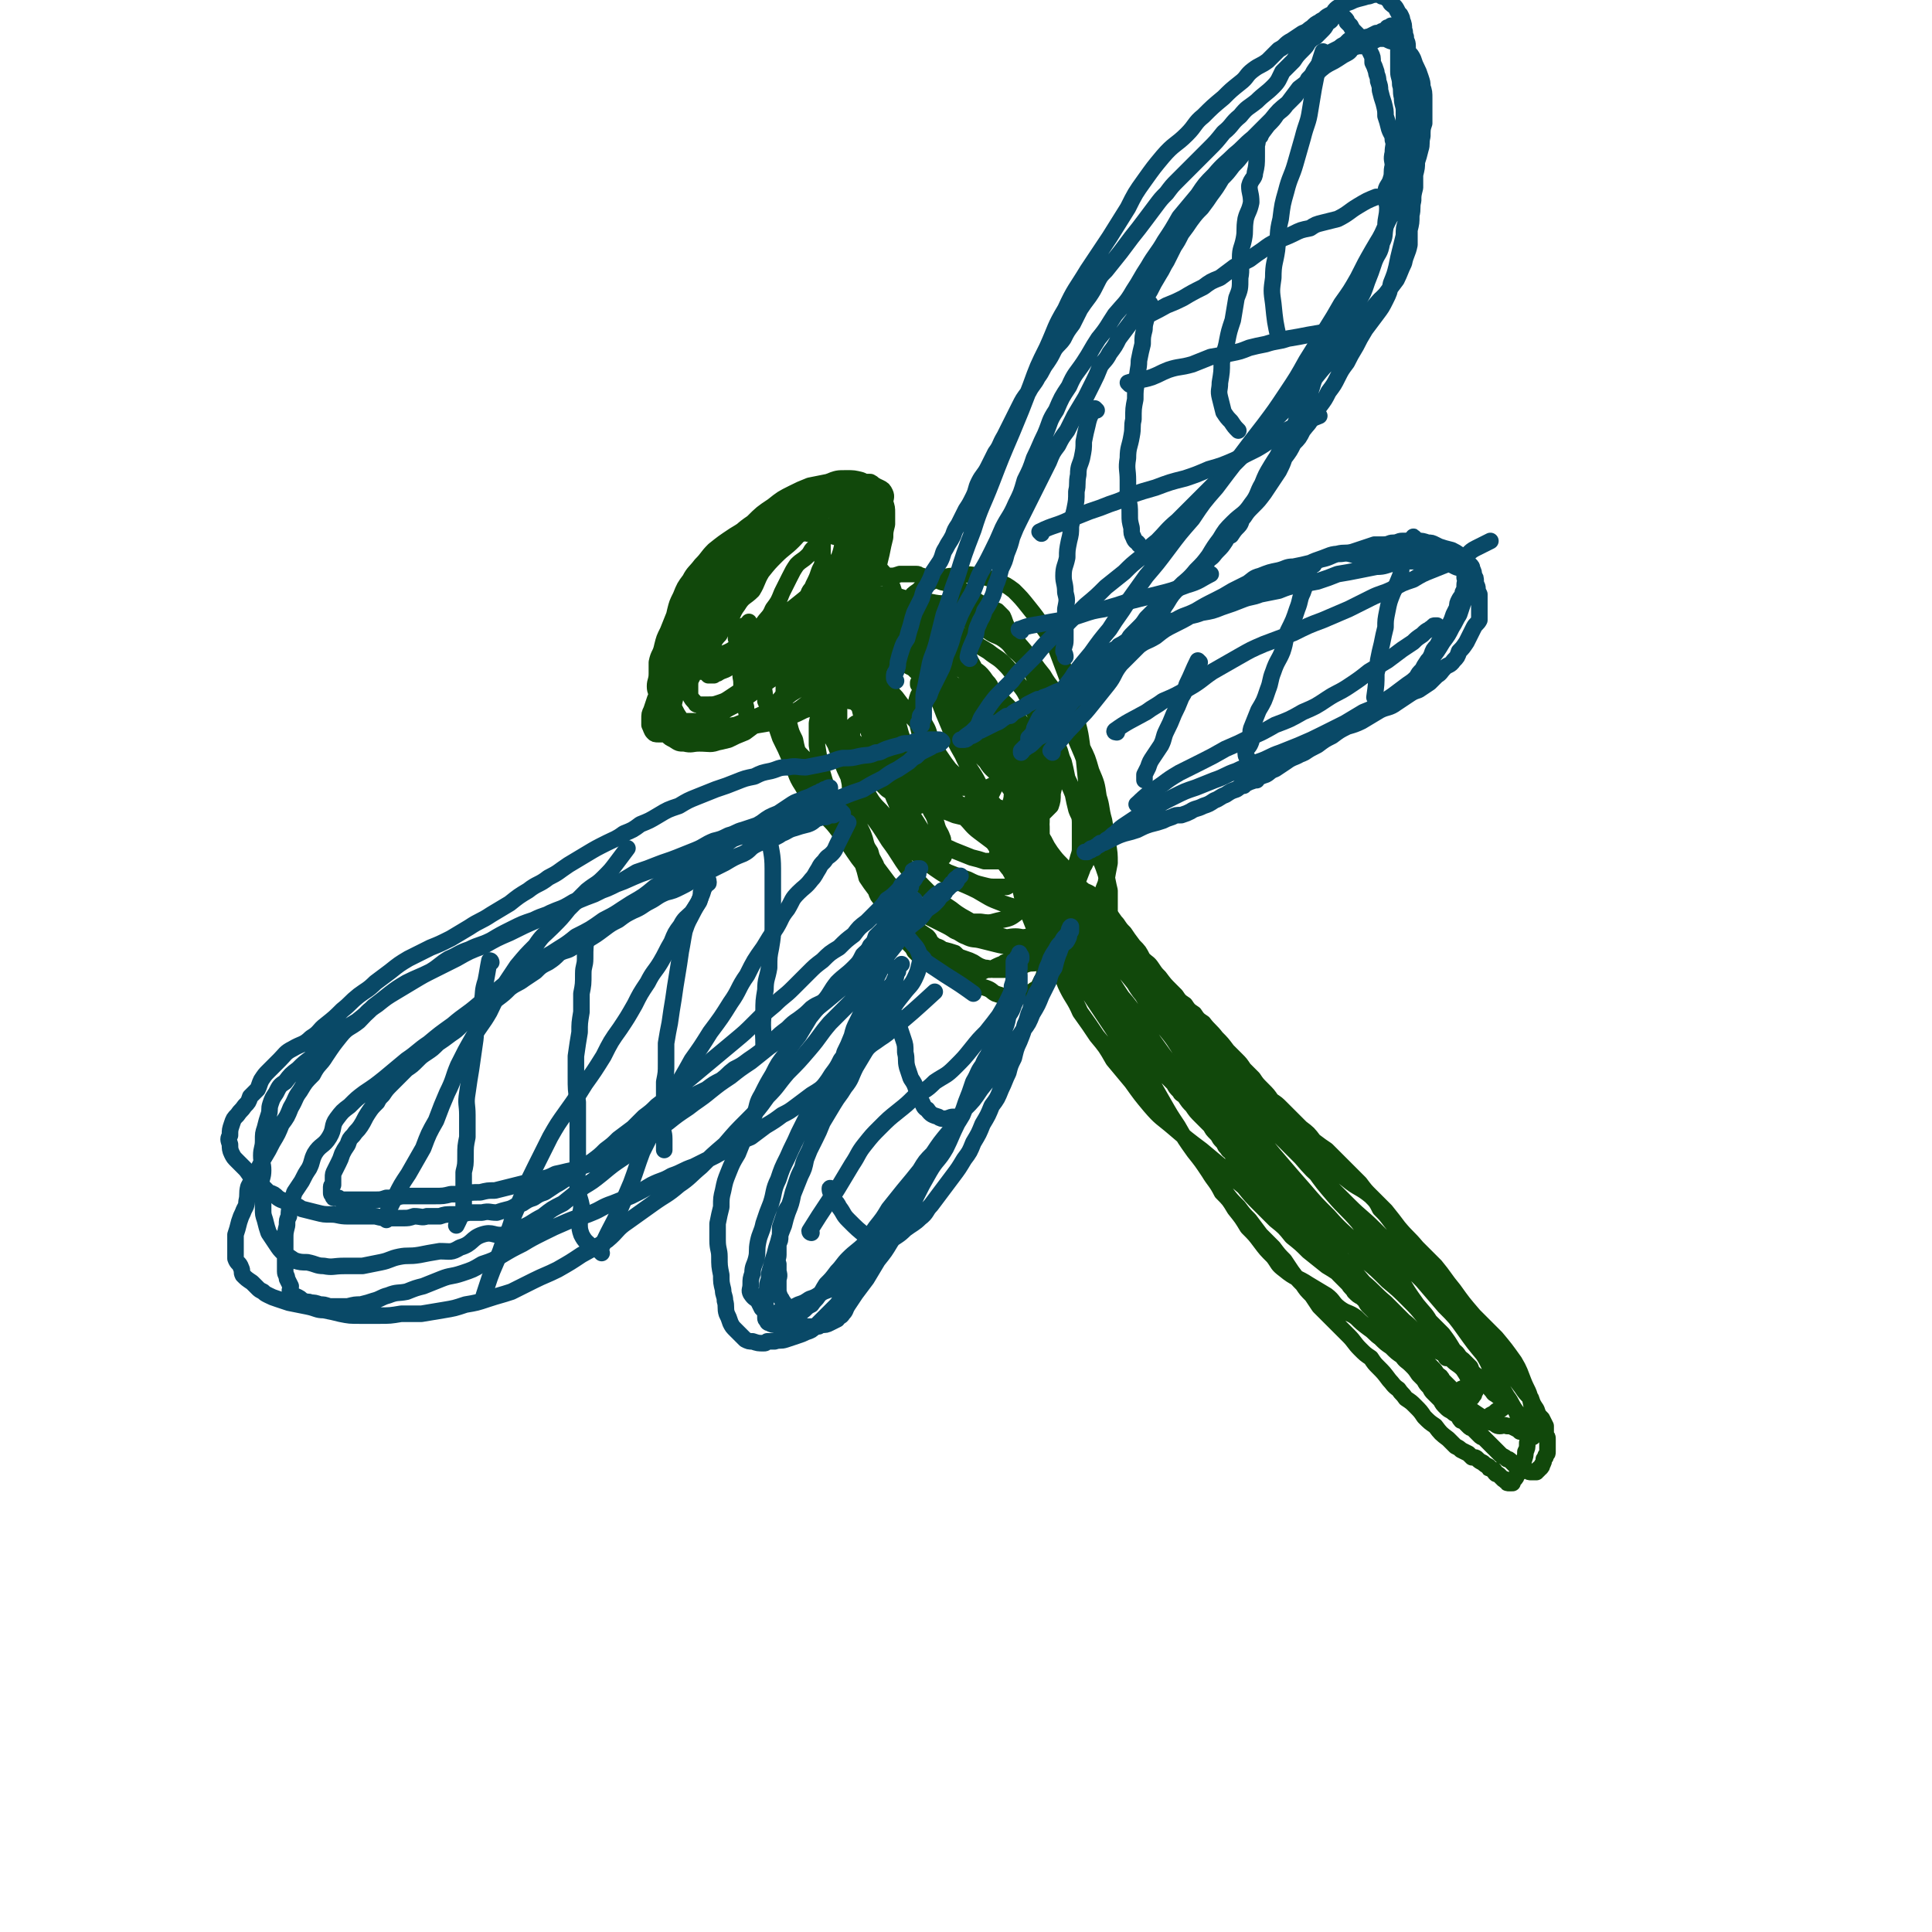 <svg viewBox='0 0 1050 1050' version='1.1' xmlns='http://www.w3.org/2000/svg' xmlns:xlink='http://www.w3.org/1999/xlink'><g fill='none' stroke='#11480B' stroke-width='9' stroke-linecap='round' stroke-linejoin='round'><path d='M447,296c0,0 0,-2 -1,-1 -2,1 -2,2 -4,3 -2,2 -1,2 -3,4 -3,3 -3,2 -6,5 -2,3 -2,3 -4,7 -2,4 -2,4 -4,8 -2,5 -2,5 -5,9 -2,5 -3,4 -6,9 -3,4 -3,4 -5,9 -2,4 -1,4 -3,8 -1,4 -2,4 -3,8 -1,3 0,3 0,6 0,3 0,4 1,7 0,3 0,3 1,5 1,2 0,3 1,5 1,1 2,2 4,3 2,1 2,0 5,1 2,0 2,0 4,0 2,0 2,0 4,-1 3,-1 3,-1 5,-2 3,-2 4,-2 7,-4 4,-3 4,-3 7,-6 4,-3 4,-3 7,-7 3,-4 3,-4 6,-8 4,-5 4,-4 7,-9 3,-4 3,-5 4,-10 2,-5 2,-5 3,-10 1,-5 2,-5 3,-9 1,-5 1,-5 2,-9 1,-4 2,-4 3,-8 1,-4 1,-4 1,-8 1,-4 1,-4 1,-8 1,-3 1,-3 1,-7 1,-3 1,-3 1,-7 1,-2 1,-2 0,-5 0,-2 0,-2 -1,-4 0,-1 0,-2 0,-3 -1,-1 -1,-1 -2,-2 0,0 -1,0 -2,-1 -2,-1 -1,-1 -3,-2 -3,0 -3,0 -6,0 -4,0 -4,0 -8,1 -4,1 -4,1 -8,3 -4,1 -4,1 -7,4 -4,3 -4,3 -8,6 -5,4 -5,4 -10,9 -5,5 -4,6 -10,11 -6,6 -8,4 -14,11 -6,6 -5,7 -11,14 -5,7 -5,7 -10,14 -5,7 -5,7 -10,14 -3,6 -3,6 -6,12 -3,5 -3,5 -5,10 -2,4 -2,4 -4,9 -1,3 -1,3 -2,6 -1,2 -1,2 -1,5 0,1 0,2 0,3 1,2 1,3 2,4 1,1 1,1 3,1 1,0 1,0 3,0 2,-1 2,-1 5,-2 4,-1 4,-1 8,-3 5,-2 5,-2 10,-4 6,-2 6,-2 12,-5 6,-3 6,-3 11,-7 6,-4 5,-4 11,-8 6,-4 6,-4 11,-8 5,-5 5,-5 9,-10 4,-5 4,-5 8,-10 4,-4 4,-4 8,-9 3,-4 2,-4 5,-8 3,-4 3,-4 5,-8 3,-4 2,-4 4,-8 2,-3 2,-3 3,-7 2,-4 1,-4 3,-7 1,-3 2,-3 2,-6 1,-3 0,-3 0,-6 0,-2 1,-2 0,-5 0,-2 0,-2 -1,-4 -1,-2 0,-2 -2,-4 -1,-2 -1,-1 -3,-3 -2,-1 -2,-1 -4,-2 -2,-1 -2,-2 -4,-2 -3,-1 -3,0 -6,0 -4,0 -4,1 -9,1 -4,1 -4,1 -9,2 -5,1 -5,2 -9,4 -5,2 -5,2 -10,6 -5,3 -5,4 -10,8 -5,4 -5,4 -10,7 -6,4 -6,4 -11,8 -4,4 -3,4 -7,8 -3,4 -4,4 -6,8 -3,4 -3,4 -5,9 -2,4 -2,4 -3,8 -1,4 -1,5 -1,9 -1,5 -1,5 -2,10 0,5 -1,5 -1,10 0,5 1,5 1,10 1,4 0,4 1,8 0,3 0,3 2,7 1,2 1,2 3,5 1,2 1,2 3,3 4,2 4,2 9,3 5,1 5,0 10,0 5,-1 5,-1 9,-2 5,-2 5,-2 9,-4 5,-3 5,-2 10,-6 4,-3 4,-3 8,-7 5,-4 5,-4 9,-9 5,-4 5,-4 9,-10 4,-4 4,-5 8,-10 4,-5 5,-5 9,-10 3,-5 3,-5 6,-11 2,-4 2,-5 4,-9 2,-5 2,-5 4,-9 1,-5 1,-5 2,-9 1,-5 1,-5 2,-9 0,-3 0,-3 1,-7 0,-3 0,-3 0,-6 0,-3 0,-3 -1,-6 0,-2 1,-3 0,-5 -1,-2 -1,-2 -3,-3 -2,-1 -2,-1 -5,-2 -3,-1 -3,-1 -5,-2 -4,-1 -4,-1 -8,-1 -5,0 -5,0 -10,2 -5,1 -5,1 -10,2 -5,2 -5,2 -9,4 -6,3 -6,3 -11,7 -6,4 -6,4 -11,9 -6,4 -6,5 -11,9 -5,6 -5,5 -10,10 -5,5 -5,5 -9,11 -4,4 -4,5 -7,10 -3,4 -3,4 -5,9 -2,5 -2,5 -4,10 -2,4 -2,4 -3,8 -1,5 -2,4 -3,9 0,3 0,3 0,6 0,4 -1,4 -1,7 0,3 1,3 2,6 1,2 1,2 2,4 2,3 1,3 3,5 3,2 3,2 6,3 3,2 3,2 7,3 6,1 6,1 13,1 6,1 6,1 12,0 6,0 6,0 11,-1 6,-1 7,-1 12,-3 7,-2 7,-2 13,-5 6,-2 6,-2 12,-5 6,-2 6,-2 11,-5 4,-3 4,-3 8,-6 4,-3 3,-4 6,-7 3,-4 3,-4 6,-7 2,-4 2,-4 3,-7 2,-4 2,-4 3,-7 1,-3 1,-3 1,-6 0,-3 0,-3 0,-6 0,-3 0,-3 -1,-5 0,-3 0,-3 -1,-6 -2,-3 -1,-3 -3,-5 -2,-3 -2,-3 -4,-5 -2,-3 -2,-3 -5,-5 -2,-2 -2,-2 -5,-4 -2,-2 -2,-2 -4,-4 -3,-1 -3,-2 -6,-3 -3,-1 -3,-1 -7,-2 -4,-1 -4,-1 -8,-2 -3,0 -3,0 -6,0 -4,0 -4,0 -7,1 -3,1 -3,2 -6,3 -4,2 -5,2 -9,5 -4,2 -4,2 -9,5 -5,3 -5,3 -10,6 -5,4 -5,4 -10,8 -4,4 -4,4 -7,9 -4,4 -4,4 -7,9 -3,5 -3,6 -6,11 -2,5 -2,5 -4,10 -2,4 -2,4 -3,9 -1,4 -1,4 -2,8 0,3 0,3 0,7 0,2 0,2 1,5 1,2 1,2 2,4 1,2 1,2 3,4 2,1 2,1 5,2 5,1 5,1 10,1 5,1 5,1 11,0 5,-1 5,-1 11,-2 5,-2 5,-2 10,-4 5,-2 5,-2 9,-5 6,-4 6,-4 11,-8 5,-3 5,-3 9,-7 4,-5 4,-5 7,-10 3,-5 3,-5 6,-10 4,-5 5,-4 9,-10 2,-4 1,-4 3,-8 2,-5 2,-4 4,-8 2,-4 2,-4 4,-8 1,-3 1,-3 3,-7 0,-3 0,-3 1,-6 1,-3 1,-3 1,-6 1,-3 1,-3 1,-5 0,-3 0,-3 -1,-5 0,-2 -1,-2 -1,-4 -1,-1 -1,-1 -1,-2 -2,-2 -2,-2 -3,-3 -3,-2 -3,-2 -5,-2 -3,-1 -3,-1 -5,-1 -3,-1 -3,-1 -7,-1 -4,0 -4,0 -8,0 -5,1 -4,2 -9,3 -4,2 -4,2 -8,4 -5,3 -5,3 -10,6 -5,4 -5,4 -10,8 -5,3 -5,3 -10,7 -4,4 -4,4 -8,8 -4,4 -5,4 -9,9 -4,4 -3,5 -6,10 -2,4 -3,3 -5,8 -2,4 -1,5 -2,10 -2,4 -2,4 -3,9 -1,5 -1,5 -1,9 -1,4 -1,4 -1,8 0,4 -1,4 -1,7 1,3 1,3 1,5 1,2 0,3 1,4 1,1 1,2 2,2 3,1 3,1 7,1 2,0 2,0 5,0 3,-1 3,-1 6,-2 3,-2 3,-2 7,-3 4,-3 4,-2 8,-5 4,-3 4,-3 8,-6 4,-3 4,-3 8,-7 4,-4 4,-4 8,-9 3,-4 3,-4 6,-9 4,-4 4,-4 7,-9 3,-5 3,-5 6,-10 3,-5 4,-4 8,-9 2,-4 2,-4 4,-8 3,-5 4,-4 6,-9 2,-4 2,-4 3,-8 1,-3 0,-3 1,-7 1,-3 2,-2 3,-5 0,-3 1,-4 0,-6 0,-3 -2,-2 -3,-5 -2,-1 -1,-1 -2,-2 -2,-2 -2,-3 -4,-4 -3,-1 -3,-1 -7,-1 -2,-1 -2,-1 -4,-1 -3,0 -3,1 -6,1 -4,1 -4,1 -8,2 -4,2 -4,3 -8,5 -4,3 -4,3 -7,6 -5,5 -5,5 -10,9 -5,4 -6,4 -11,9 -5,5 -5,5 -10,10 -5,6 -5,6 -10,12 -4,6 -4,6 -7,12 -3,6 -3,6 -5,12 -3,6 -3,6 -5,12 -2,5 -2,5 -3,10 -1,4 -1,4 -2,9 0,3 0,3 0,7 0,3 0,3 1,6 1,3 0,3 2,5 1,3 1,3 3,6 1,1 1,1 3,2 3,2 3,2 6,2 4,1 4,0 8,0 6,0 6,1 11,-1 5,-1 5,-2 10,-4 4,-3 4,-3 9,-6 5,-4 5,-4 9,-8 5,-5 5,-5 9,-10 5,-5 5,-5 9,-10 3,-5 2,-6 6,-11 3,-6 4,-6 7,-11 3,-5 3,-5 5,-10 2,-4 1,-4 3,-8 2,-4 3,-3 4,-7 1,-3 0,-4 0,-7 0,-3 0,-3 0,-6 0,-3 0,-3 -1,-5 -1,-3 -1,-3 -2,-5 -1,-2 -1,-2 -3,-4 -1,-2 -1,-2 -3,-3 -3,-2 -3,-2 -5,-2 -3,-1 -3,-1 -6,-1 -2,0 -2,0 -5,1 -3,0 -3,0 -6,2 -4,2 -4,2 -8,4 -4,3 -3,3 -7,7 -5,4 -5,4 -9,8 -5,4 -5,4 -9,8 -4,5 -5,5 -8,10 -4,5 -3,5 -6,10 -3,6 -4,6 -6,13 -3,5 -2,5 -5,11 -2,5 -2,5 -4,11 -1,4 -1,4 -2,9 -1,4 -1,4 -1,8 0,3 0,3 1,6 0,3 0,3 1,5 1,2 1,3 3,4 3,2 3,1 7,2 4,0 4,0 9,0 5,-1 5,-1 9,-2 4,-2 4,-2 9,-4 4,-3 4,-3 8,-6 5,-4 5,-4 10,-8 4,-5 4,-5 8,-11 4,-6 4,-6 8,-13 4,-6 4,-6 7,-13 4,-7 3,-7 6,-14 3,-6 2,-6 5,-12 1,-5 1,-5 3,-10 1,-5 1,-5 2,-9 0,-5 0,-5 1,-9 0,-4 -1,-4 -1,-8 0,-4 1,-4 0,-7 0,-2 -1,-2 -1,-5 -1,-2 0,-2 -2,-3 -2,-2 -3,-2 -6,-2 -2,-1 -3,-1 -5,-1 -1,0 -1,0 -3,1 -2,1 -2,1 -5,3 -3,1 -3,1 -6,3 -4,3 -3,3 -7,6 -4,5 -3,5 -7,10 -5,5 -4,5 -9,11 -4,5 -5,4 -10,10 -4,6 -3,6 -7,12 -3,6 -2,6 -6,12 -3,6 -4,6 -7,12 -2,4 -1,5 -3,10 -1,4 0,4 -1,9 -1,3 -2,3 -2,6 0,3 0,3 0,6 1,2 1,2 3,4 0,1 1,1 2,1 2,0 2,0 5,0 3,0 3,0 6,-1 3,-1 3,-1 6,-3 3,-2 3,-2 6,-4 3,-3 3,-3 6,-7 4,-3 4,-3 7,-6 3,-4 3,-4 6,-8 3,-4 3,-4 6,-8 2,-4 3,-4 5,-7 2,-4 1,-4 3,-8 1,-4 1,-4 3,-7 1,-4 2,-3 3,-6 2,-4 2,-4 3,-7 1,-3 2,-3 2,-6 1,-2 0,-2 0,-5 0,-2 0,-2 0,-4 -1,-1 -1,-1 -2,-3 0,-1 0,-1 -1,-2 -2,-1 -2,-1 -5,-1 -1,-1 -1,-1 -3,0 -3,0 -3,0 -5,2 -3,2 -2,2 -5,5 -3,3 -3,3 -7,6 -4,3 -4,3 -9,7 -5,3 -5,3 -9,7 -4,4 -4,4 -8,8 -3,4 -3,5 -6,9 -2,3 -2,3 -5,7 -2,3 -2,3 -4,6 -2,3 -1,3 -3,6 -1,2 -1,2 -3,5 0,1 -1,1 -1,2 0,1 0,1 1,2 0,0 0,0 1,0 1,0 1,0 2,0 2,-1 2,0 4,-1 3,-1 3,-1 6,-2 4,-2 5,-2 9,-4 5,-2 5,-3 9,-6 5,-3 5,-3 10,-6 5,-3 5,-4 10,-7 6,-4 6,-4 11,-8 5,-4 5,-4 10,-9 5,-4 5,-4 9,-9 3,-3 3,-3 6,-7 2,-4 2,-4 4,-8 2,-3 2,-3 4,-7 2,-3 2,-3 3,-6 1,-2 0,-2 0,-4 0,-2 1,-2 0,-3 -2,-2 -2,-1 -4,-2 -2,-1 -2,-1 -4,-1 -1,0 -1,0 -1,0 -2,0 -2,1 -4,2 -2,1 -3,1 -5,2 -4,2 -4,1 -7,4 -4,2 -4,3 -7,6 -4,4 -3,4 -7,8 -4,4 -5,4 -9,8 -4,4 -4,4 -8,9 -3,5 -2,5 -5,10 -4,4 -5,3 -8,8 -3,4 -2,4 -5,9 -3,3 -3,3 -5,7 -3,3 -3,4 -4,8 -1,2 -2,3 -2,6 0,2 0,2 0,4 0,1 -1,1 -1,3 0,0 1,1 1,1 1,0 1,0 1,0 1,0 1,0 2,0 1,-1 1,-1 2,-1 3,-2 3,-1 6,-3 3,-2 3,-2 6,-4 4,-3 3,-3 7,-5 3,-3 4,-3 7,-6 5,-3 5,-3 9,-6 4,-4 4,-4 7,-7 4,-4 4,-4 8,-8 3,-4 4,-4 7,-8 3,-3 3,-3 6,-7 1,-3 1,-3 2,-6 1,-3 1,-3 2,-6 1,-4 1,-4 1,-7 0,-3 0,-3 -1,-6 -1,-2 0,-2 -1,-4 0,-2 0,-2 -1,-4 -1,-1 -1,-1 -2,-1 -2,-2 -2,-2 -4,-2 -2,0 -2,0 -4,0 -3,1 -3,1 -6,3 -3,1 -4,1 -6,3 -3,3 -3,3 -6,6 -3,4 -4,3 -7,7 -3,4 -3,4 -6,8 -3,5 -3,5 -7,9 -4,5 -4,4 -8,9 -4,5 -4,5 -7,9 -3,4 -3,4 -5,8 -2,4 -2,4 -3,9 -1,3 -1,3 -2,6 -1,3 -2,3 -3,6 -1,1 -1,1 -1,2 0,2 0,2 1,3 1,1 1,1 2,1 1,0 1,0 2,0 0,0 0,-1 0,-1 2,-1 2,-1 4,-2 3,-2 3,-2 6,-3 3,-2 3,-2 6,-5 2,-1 2,-2 3,-4 2,-2 2,-2 3,-4 1,-2 1,-2 1,-4 1,-1 1,-1 1,-2 1,-1 1,-1 0,-1 0,-1 0,-1 0,-1 0,1 0,1 0,1 -1,1 -1,1 -2,1 -1,0 -1,0 -1,1 -2,2 -2,2 -3,4 -1,1 -1,2 -1,2 0,0 0,0 0,0 1,0 1,0 2,0 0,0 0,0 1,0 '/><path d='M417,382c0,0 -1,-1 -1,-1 1,2 1,3 3,5 2,3 2,3 4,6 2,3 2,3 4,6 2,3 2,4 4,7 3,4 3,4 6,7 2,4 2,4 4,8 2,3 2,3 4,6 3,4 3,3 6,7 2,3 2,3 4,7 2,4 1,4 3,7 2,4 2,4 4,7 2,4 2,4 3,8 2,4 2,4 4,8 1,3 1,3 2,7 2,3 2,3 5,7 1,3 1,3 3,5 2,3 2,3 4,5 1,3 1,3 2,5 1,2 1,2 2,4 1,2 1,2 2,3 2,2 2,2 3,4 1,1 1,1 2,3 2,2 2,2 3,4 2,2 2,2 4,4 1,1 1,1 3,2 2,1 2,2 5,3 4,1 4,0 8,1 4,0 4,0 7,1 3,0 3,0 5,0 3,0 3,0 5,0 2,-1 2,-1 4,-1 2,-1 2,-1 4,-2 2,-1 3,-1 4,-2 3,-1 3,-2 5,-3 2,-2 2,-2 5,-4 2,-2 2,-2 4,-4 2,-3 2,-3 5,-5 2,-2 2,-2 4,-5 2,-2 2,-2 4,-5 1,-2 1,-2 3,-4 2,-3 2,-3 4,-5 1,-2 1,-2 1,-4 1,-3 1,-3 1,-6 1,-3 1,-3 2,-6 1,-3 1,-2 2,-6 1,-3 1,-3 1,-6 0,-3 0,-3 0,-6 0,-3 0,-4 0,-7 0,-4 -1,-4 -2,-7 -1,-4 -1,-4 -2,-9 -1,-4 -1,-4 -3,-8 -1,-5 -1,-5 -2,-9 -2,-4 -1,-4 -3,-8 -1,-4 -1,-4 -2,-7 -2,-4 -1,-4 -3,-9 -1,-4 -1,-4 -2,-8 -2,-4 -1,-4 -3,-7 -1,-4 -2,-4 -3,-7 -2,-4 -1,-4 -3,-7 -1,-4 -2,-3 -3,-7 -2,-2 -1,-3 -3,-5 -1,-3 -2,-3 -4,-5 -1,-2 -1,-2 -2,-4 -1,-2 -1,-3 -2,-5 -1,-1 -1,-1 -3,-3 -3,-1 -3,-1 -6,-3 -3,-1 -3,-1 -6,-3 -2,-1 -2,-2 -4,-3 -2,-1 -2,-2 -5,-3 -2,-1 -2,-1 -5,-2 -3,-2 -3,-1 -5,-2 -3,-1 -3,-1 -5,-2 -2,0 -2,0 -5,-1 -2,0 -1,-1 -3,-1 -2,0 -2,0 -4,0 -3,0 -3,0 -5,0 -3,1 -3,1 -5,1 -2,1 -2,1 -5,1 -2,0 -2,0 -4,0 -3,1 -3,1 -5,2 -2,1 -2,1 -4,2 -2,1 -2,0 -4,2 -2,1 -2,0 -3,2 -1,1 -1,2 -2,3 -1,2 -2,2 -2,4 -1,1 0,2 -1,3 0,2 0,2 -1,3 0,2 0,2 0,5 0,2 0,2 0,5 0,3 1,3 1,6 -1,3 -1,3 -1,5 0,4 0,4 1,7 0,3 0,3 0,7 1,3 1,3 1,7 1,3 1,3 1,7 0,4 0,4 0,9 1,4 1,4 1,9 1,4 2,4 3,9 0,4 0,4 1,9 0,4 1,4 1,8 1,4 1,4 1,8 1,3 1,3 2,7 1,3 1,3 2,6 2,4 2,4 3,7 1,4 1,4 3,7 1,4 1,3 3,7 1,3 1,3 3,7 1,3 1,3 3,5 1,3 1,3 3,6 2,3 2,3 4,6 2,3 1,4 4,6 2,3 3,3 5,5 3,2 3,2 6,4 2,2 1,3 3,4 2,2 3,1 5,3 4,1 4,1 7,2 2,2 2,2 5,3 3,1 3,1 5,2 3,2 3,2 6,3 3,0 3,1 5,1 3,0 3,0 6,0 3,0 3,0 6,-1 3,0 3,-1 6,-2 3,-1 3,0 6,-1 3,-1 3,-2 6,-3 2,-1 2,-1 5,-3 3,-1 3,-1 6,-4 2,-1 3,-1 5,-3 2,-3 2,-3 4,-6 2,-3 2,-3 4,-6 2,-4 2,-4 4,-9 1,-4 1,-4 3,-9 1,-6 1,-6 2,-11 0,-5 0,-5 -1,-11 -1,-6 -1,-6 -2,-12 -2,-7 -1,-7 -3,-13 -1,-7 -1,-7 -4,-14 -2,-7 -2,-7 -5,-13 -2,-6 -2,-6 -5,-11 -2,-6 -2,-6 -5,-11 -3,-4 -3,-4 -6,-8 -3,-4 -3,-4 -6,-8 -3,-3 -3,-3 -6,-7 -4,-3 -4,-3 -7,-6 -4,-3 -3,-4 -7,-7 -4,-3 -5,-2 -9,-5 -6,-3 -6,-3 -11,-6 -5,-2 -5,-2 -10,-4 -5,-2 -5,-2 -9,-3 -4,-2 -4,-2 -8,-3 -4,-1 -4,-1 -8,-2 -3,-1 -3,-1 -7,-1 -4,-1 -4,-1 -8,-1 -4,0 -4,0 -8,1 -4,0 -4,0 -8,1 -4,1 -4,1 -7,2 -4,2 -4,1 -7,3 -3,2 -3,2 -6,4 -2,1 -2,1 -4,3 -2,2 -2,2 -3,4 -2,2 -2,2 -3,4 -1,2 -1,2 -2,4 -1,2 -1,2 -1,5 -1,2 0,2 -1,5 0,3 0,3 0,6 0,3 0,3 0,6 0,4 0,4 0,7 0,4 0,4 1,7 1,5 1,5 2,9 1,4 1,4 3,8 1,5 1,5 3,10 2,5 2,5 5,10 3,4 3,4 6,8 3,4 2,5 5,8 4,5 4,5 7,9 4,4 3,5 7,9 3,4 3,4 6,8 3,4 3,4 6,8 3,4 3,4 6,8 3,3 3,3 7,7 3,3 3,3 6,6 4,3 4,3 8,5 4,2 4,2 8,4 4,2 4,2 7,4 3,1 3,2 6,3 4,2 4,1 8,2 4,1 4,1 8,2 4,1 4,1 8,1 3,0 3,0 7,0 4,1 4,1 7,1 5,0 5,0 9,0 3,0 3,0 6,0 3,-1 3,-1 5,-1 4,0 4,0 7,-1 2,0 2,-1 4,-2 2,-1 2,0 4,-1 1,-1 1,-1 1,-3 2,-2 2,-2 3,-4 1,-2 0,-2 1,-4 0,-3 0,-3 0,-6 0,-4 0,-4 0,-9 -1,-4 -1,-5 -2,-9 -2,-6 -2,-6 -5,-11 -2,-6 -2,-7 -4,-13 -3,-7 -3,-6 -6,-13 -4,-8 -3,-8 -7,-15 -3,-7 -3,-7 -6,-14 -3,-7 -3,-7 -6,-14 -4,-6 -4,-6 -7,-12 -3,-7 -3,-7 -7,-12 -3,-5 -3,-6 -7,-10 -4,-4 -4,-3 -9,-7 -5,-3 -5,-3 -10,-6 -5,-3 -5,-3 -10,-5 -5,-2 -4,-3 -9,-5 -4,-2 -4,-2 -9,-3 -4,-2 -4,-2 -8,-3 -4,-2 -4,-2 -8,-3 -4,-1 -4,-1 -9,-1 -5,-1 -5,-1 -10,-1 -5,1 -5,1 -10,2 -5,0 -5,1 -10,2 -3,1 -4,1 -7,3 -3,1 -3,2 -6,4 -3,1 -3,1 -6,3 -3,1 -3,1 -5,3 -2,2 -1,2 -3,5 -1,2 -1,2 -2,4 -1,2 -1,2 -2,5 0,2 0,2 0,4 0,3 0,3 0,6 1,3 1,3 2,6 1,4 0,4 2,7 1,5 1,4 3,9 2,5 2,5 4,11 3,6 3,6 6,13 3,6 2,7 6,13 4,7 4,6 9,12 5,7 6,6 11,13 4,5 4,5 8,11 4,6 4,5 8,11 3,5 3,6 6,11 4,5 4,4 7,9 4,4 4,5 7,9 3,3 3,4 7,7 3,3 3,3 7,6 3,4 3,4 6,7 5,4 5,4 10,7 3,2 3,2 7,4 3,2 4,2 7,3 3,1 3,2 5,3 3,1 3,1 6,2 3,0 3,0 6,0 3,-1 3,-1 5,-2 2,-1 3,-1 4,-2 2,-1 2,-1 3,-3 1,-2 1,-2 2,-4 1,-3 1,-3 1,-7 0,-5 0,-5 -1,-10 0,-5 -1,-5 -2,-10 -2,-7 -2,-7 -4,-14 -3,-7 -3,-7 -6,-14 -3,-8 -3,-8 -6,-16 -4,-8 -4,-8 -8,-16 -4,-9 -4,-9 -9,-18 -4,-8 -5,-7 -9,-16 -4,-7 -4,-7 -7,-15 -3,-7 -3,-7 -6,-15 -2,-6 -2,-6 -6,-12 -2,-6 -2,-6 -6,-11 -3,-5 -3,-5 -6,-8 -3,-4 -3,-4 -7,-7 -3,-3 -3,-3 -6,-5 -4,-2 -4,-3 -8,-4 -3,-1 -3,0 -7,0 -2,0 -2,-1 -4,0 -2,1 -2,1 -3,2 -2,1 -2,1 -3,2 -1,2 -1,2 -2,4 -1,3 0,3 -1,6 -1,3 -1,3 -2,6 -1,4 0,4 -1,8 -1,4 -2,4 -2,9 0,5 1,5 2,10 1,7 1,7 3,14 2,8 2,8 5,16 3,8 3,8 7,16 4,8 4,8 9,15 6,8 6,8 11,16 6,8 5,8 11,16 5,6 5,6 11,12 6,5 6,5 12,9 5,4 6,4 11,7 4,3 4,3 9,5 4,2 4,2 8,3 3,1 3,0 7,0 3,0 3,1 7,0 3,-1 3,-1 5,-3 4,-2 4,-2 7,-4 3,-2 3,-2 5,-5 3,-4 2,-5 5,-9 2,-5 2,-5 5,-10 2,-5 2,-5 4,-11 2,-8 3,-8 4,-15 1,-9 0,-9 -1,-17 -1,-10 -1,-11 -3,-20 -3,-9 -4,-9 -7,-18 -4,-8 -3,-8 -7,-16 -4,-8 -5,-7 -9,-14 -5,-6 -5,-7 -9,-12 -5,-6 -5,-6 -10,-10 -5,-5 -5,-5 -11,-9 -5,-3 -5,-3 -10,-5 -6,-2 -6,-2 -12,-3 -5,0 -5,0 -10,-1 -4,0 -4,0 -8,1 -3,0 -3,0 -7,1 -3,1 -3,2 -6,3 -2,2 -2,2 -5,4 -3,3 -3,3 -6,6 -3,3 -3,3 -4,6 -2,4 -2,4 -3,8 0,3 -1,3 -1,7 0,4 0,4 1,8 0,5 1,5 2,10 1,5 1,6 3,11 1,6 1,6 4,13 2,7 2,7 4,14 3,8 4,7 7,15 3,6 2,7 5,13 3,5 4,5 8,11 3,4 2,5 6,8 4,5 5,5 10,8 5,2 5,2 11,4 4,2 4,2 8,3 4,1 4,1 7,1 3,0 3,0 6,0 2,-1 2,-1 4,-3 3,-1 3,-1 5,-3 2,-3 3,-3 4,-6 2,-3 3,-3 3,-6 2,-5 1,-5 2,-10 1,-5 1,-5 1,-11 0,-6 0,-6 -1,-12 -1,-7 -1,-7 -3,-14 -2,-7 -3,-7 -6,-13 -3,-7 -3,-7 -7,-13 -4,-6 -3,-7 -8,-13 -4,-6 -5,-6 -10,-11 -6,-6 -6,-5 -12,-11 -4,-4 -4,-4 -9,-8 -3,-4 -3,-4 -8,-6 -4,-3 -4,-3 -8,-5 -3,-1 -3,-1 -6,-1 -3,0 -3,0 -5,0 -3,1 -3,1 -6,2 -3,2 -3,2 -6,4 -4,3 -4,3 -7,7 -3,3 -2,4 -5,7 -2,5 -3,4 -6,8 -2,4 0,5 -2,9 -2,5 -3,4 -4,10 -2,5 -2,5 -3,10 0,6 0,6 0,12 1,6 1,6 2,12 2,7 2,7 4,13 2,6 2,6 5,12 3,6 3,6 6,12 4,6 3,7 8,13 4,6 4,6 10,11 5,5 5,5 12,9 7,5 7,5 15,8 7,3 7,3 14,5 7,1 7,1 13,1 6,1 6,0 11,-1 5,-1 5,-1 9,-4 3,-2 3,-3 5,-6 3,-3 3,-3 4,-7 2,-4 2,-4 3,-8 1,-5 1,-5 1,-10 0,-6 0,-6 0,-12 0,-6 0,-6 -1,-12 -2,-6 -2,-6 -4,-12 -2,-6 -2,-6 -5,-12 -3,-7 -3,-7 -7,-13 -4,-6 -4,-6 -8,-11 -5,-6 -5,-7 -11,-12 -6,-5 -7,-5 -13,-10 -5,-5 -5,-5 -10,-9 -5,-4 -5,-4 -10,-7 -4,-3 -5,-3 -10,-5 -4,-2 -4,-2 -8,-3 -4,-1 -4,0 -8,0 -5,0 -5,0 -10,1 -3,0 -4,0 -6,2 -2,1 -2,2 -4,4 -1,2 -1,2 -2,4 -2,2 -2,2 -3,5 0,3 2,3 2,6 0,4 -1,4 -2,9 0,4 0,4 1,8 1,6 1,6 3,11 4,8 4,8 9,15 4,7 5,7 9,14 6,9 5,9 12,17 6,9 6,9 14,17 8,7 8,8 17,14 9,6 10,5 20,10 7,4 6,4 14,7 6,2 6,2 13,3 5,0 5,1 11,0 3,-1 4,-1 7,-3 3,-2 3,-3 5,-6 2,-4 2,-4 4,-8 3,-6 5,-6 6,-12 2,-7 1,-8 1,-16 0,-9 0,-9 -1,-18 -1,-10 -1,-10 -2,-20 -2,-10 -1,-10 -4,-20 -2,-10 -2,-10 -4,-20 -3,-8 -3,-8 -6,-16 -3,-8 -4,-8 -8,-14 -4,-6 -4,-6 -8,-11 -4,-5 -4,-5 -8,-9 -4,-3 -4,-3 -9,-5 -5,-2 -5,-2 -10,-3 -6,-1 -6,-1 -12,0 -4,0 -4,0 -8,1 -4,1 -4,1 -7,3 -3,1 -3,1 -6,4 -3,2 -3,2 -5,5 -3,2 -3,2 -4,6 -2,3 -2,3 -3,6 -2,5 -2,5 -2,9 -1,5 -1,5 -1,10 -1,6 -1,6 0,12 0,6 0,6 1,12 1,6 1,6 3,12 2,8 2,8 6,15 3,7 3,7 7,13 5,7 5,7 11,13 5,5 6,5 12,10 4,4 4,5 8,8 4,3 4,3 8,6 3,1 3,2 6,2 2,1 2,1 4,1 1,0 1,0 2,0 2,-1 2,-1 3,-2 1,-1 1,-1 2,-3 0,-2 1,-2 1,-4 0,-3 0,-3 0,-5 -1,-5 0,-5 -1,-9 -1,-5 -1,-5 -3,-9 -3,-6 -3,-6 -6,-11 -3,-6 -3,-6 -7,-12 -4,-5 -5,-5 -10,-10 -5,-6 -6,-6 -11,-11 -5,-5 -4,-5 -9,-9 -4,-4 -4,-4 -8,-7 -4,-3 -4,-3 -7,-6 -3,-1 -3,-2 -6,-3 -3,-1 -3,-1 -6,-1 -2,0 -2,1 -4,2 -2,0 -2,1 -4,2 -1,1 -1,2 -2,3 -1,2 -2,1 -3,3 0,2 0,3 0,5 0,3 -1,3 0,6 0,4 0,4 1,8 1,4 1,4 2,9 1,5 1,5 3,11 2,6 2,6 5,13 3,6 3,6 7,13 4,6 4,6 8,11 4,6 3,6 8,10 6,5 7,4 13,7 5,2 5,2 10,4 4,1 4,1 7,2 3,0 4,0 6,0 3,0 3,0 6,-1 2,-1 2,-2 3,-4 2,-2 1,-2 2,-5 1,-4 2,-4 2,-8 1,-6 1,-6 1,-12 0,-7 0,-7 -1,-13 -1,-7 -1,-7 -3,-14 -1,-7 -1,-7 -4,-13 -2,-7 -1,-7 -5,-13 -3,-5 -3,-5 -8,-10 -4,-5 -4,-5 -9,-9 -4,-4 -4,-4 -8,-7 -4,-3 -4,-3 -8,-5 -3,-2 -3,-2 -6,-4 -3,-1 -4,-1 -7,-1 -3,-1 -4,-1 -7,0 -4,0 -4,0 -7,1 -3,1 -3,1 -6,3 -2,1 -2,2 -4,3 -3,3 -4,2 -5,5 -2,2 -1,3 -1,5 -1,3 -1,4 -1,7 0,3 0,3 1,6 1,5 1,5 2,9 2,4 2,4 4,9 3,5 2,5 6,11 4,6 4,6 9,11 4,5 4,5 9,10 5,4 4,5 10,8 6,4 6,3 13,6 4,1 4,1 9,2 3,1 3,1 5,1 3,1 3,1 5,0 2,0 2,0 4,-1 2,-1 1,-2 3,-3 2,-3 3,-2 4,-5 1,-3 1,-4 1,-7 1,-4 1,-4 0,-7 0,-5 0,-5 0,-9 -1,-5 -1,-5 -2,-9 -1,-6 -1,-6 -3,-12 -2,-6 -2,-6 -4,-12 -3,-6 -1,-7 -5,-11 -4,-6 -5,-5 -10,-9 -5,-4 -5,-4 -9,-7 -4,-3 -3,-4 -7,-6 -3,-2 -3,-2 -7,-4 -2,-1 -2,-1 -5,-1 -3,0 -3,0 -5,0 -3,0 -3,0 -5,1 -2,1 -2,1 -3,3 -2,1 -2,1 -2,3 -1,3 -1,3 -2,6 -1,4 -1,3 -2,7 0,3 0,3 0,7 0,4 0,4 1,8 1,5 1,5 3,9 2,5 1,5 3,10 3,5 3,5 6,9 3,6 3,6 7,11 3,5 3,5 8,9 6,5 6,5 13,10 5,3 5,4 10,7 5,2 5,2 10,4 4,1 4,1 9,1 3,1 3,1 7,0 3,-1 3,0 6,-2 3,-1 3,-2 5,-4 2,-2 2,-2 4,-4 1,-3 1,-3 1,-7 1,-4 1,-4 0,-7 -1,-5 -2,-5 -3,-9 -3,-5 -2,-6 -5,-10 -4,-6 -4,-6 -8,-11 -4,-5 -4,-5 -8,-10 -5,-5 -5,-5 -10,-9 -6,-5 -6,-5 -12,-9 -5,-3 -5,-3 -10,-6 -4,-2 -4,-3 -9,-4 -4,-1 -4,0 -8,-1 -4,0 -4,0 -7,0 -3,0 -3,0 -6,2 -2,1 -2,1 -4,3 -3,2 -3,2 -4,5 -2,3 -2,3 -2,6 -1,2 0,2 -1,5 0,3 0,3 0,6 1,3 1,3 2,6 2,3 2,3 3,6 2,3 2,3 5,6 2,4 2,4 5,7 4,3 4,3 8,6 4,3 4,3 8,6 3,3 3,4 6,6 5,2 5,2 10,3 4,0 4,0 7,1 3,0 3,0 5,0 2,0 2,0 3,-1 2,-1 2,-1 4,-2 2,-2 2,-2 3,-4 1,-2 1,-2 2,-4 0,-2 0,-2 0,-4 0,-2 0,-3 0,-5 -1,-3 -1,-3 -2,-6 -1,-3 0,-3 -2,-6 -2,-3 -2,-4 -5,-6 -4,-4 -4,-3 -8,-6 -4,-3 -4,-2 -8,-5 -3,-2 -3,-2 -6,-4 -2,-2 -2,-2 -5,-3 -2,-1 -2,-1 -4,-1 -1,-1 -1,-1 -3,-1 0,0 -1,0 -1,1 -1,0 -1,1 -1,1 -1,2 -1,2 -1,3 0,2 0,2 0,4 0,2 0,2 0,5 1,3 1,3 2,7 1,3 2,3 3,7 2,4 1,4 4,8 2,5 2,5 5,9 3,4 3,4 7,8 3,3 4,2 7,5 1,2 1,3 2,5 2,1 2,1 4,2 0,0 0,1 1,1 2,-1 2,-2 3,-4 1,-2 1,-2 2,-4 1,-3 1,-3 2,-5 0,-4 0,-4 0,-8 0,-4 0,-4 0,-9 0,-5 0,-5 -1,-11 0,-5 0,-6 -2,-11 -2,-6 -3,-6 -5,-12 -3,-5 -2,-5 -5,-11 -2,-4 -3,-4 -6,-8 -2,-4 -1,-4 -4,-7 -2,-3 -2,-3 -5,-5 -2,-1 -2,-2 -4,-3 -1,0 -1,0 -3,0 -1,1 0,2 -1,3 -1,1 -1,1 -2,3 -1,3 0,3 0,6 0,3 0,3 0,6 0,4 0,4 1,7 1,3 1,3 2,5 3,7 2,7 5,14 3,6 3,6 7,10 4,6 4,5 9,11 4,5 3,5 8,10 3,5 4,4 8,9 3,3 3,3 6,7 2,2 2,2 4,4 2,1 2,0 4,1 1,1 1,1 2,1 0,1 1,1 1,0 -1,-1 -2,-2 -3,-4 -1,-1 -1,-1 -2,-3 -2,-2 -2,-2 -4,-5 -2,-3 -2,-3 -4,-6 -4,-4 -4,-4 -8,-8 -3,-3 -3,-4 -7,-8 -3,-3 -3,-3 -7,-7 -5,-4 -5,-4 -9,-8 -4,-3 -4,-3 -7,-6 -3,-3 -2,-3 -5,-5 -1,-1 -1,-1 -3,-2 -1,-1 0,-1 -2,-2 0,-1 0,-1 -1,-1 0,0 0,0 0,0 0,1 0,1 0,1 1,1 2,1 2,2 0,2 -1,2 -2,4 -1,3 -1,3 -1,5 0,4 0,4 0,7 1,5 1,5 2,9 1,6 1,7 3,12 2,6 2,6 6,11 3,6 4,5 7,10 4,5 4,5 7,9 4,3 4,3 8,6 2,2 2,2 3,4 1,1 1,1 2,2 0,0 0,0 1,0 0,1 0,0 1,0 1,0 1,0 2,0 0,-2 0,-2 0,-3 -1,-3 -1,-3 -2,-5 -1,-4 -1,-4 -3,-7 -3,-5 -3,-5 -7,-10 -6,-5 -7,-5 -12,-10 -4,-5 -4,-6 -8,-11 -4,-5 -3,-6 -7,-11 -4,-5 -4,-5 -8,-9 -3,-4 -3,-4 -6,-8 -3,-3 -3,-4 -6,-6 -3,-2 -3,-3 -6,-4 -5,-1 -5,-1 -10,-1 -3,0 -3,0 -6,0 -2,1 -2,1 -3,2 -1,1 -1,2 -2,3 -1,2 -2,2 -2,4 -1,2 0,3 0,5 1,4 2,4 3,7 1,4 0,4 1,8 2,6 2,6 5,11 2,7 3,6 6,13 3,6 2,6 6,13 4,6 5,5 9,11 4,5 5,5 9,9 4,3 4,3 8,6 2,2 2,2 5,4 2,1 2,1 4,2 1,1 1,1 3,1 0,0 0,-1 1,-1 0,0 1,0 1,-1 0,-1 0,-1 -1,-2 0,-2 1,-2 1,-4 -1,-2 0,-2 -1,-4 -1,-3 -2,-3 -3,-7 -1,-3 -1,-4 -3,-7 -2,-5 -3,-5 -6,-9 -2,-5 -2,-5 -5,-10 -3,-5 -3,-5 -7,-10 -3,-4 -3,-4 -6,-7 -3,-4 -3,-4 -6,-7 -2,-2 -3,-2 -5,-4 -1,0 -1,0 -2,-1 -1,0 -1,-1 -3,0 -1,0 -1,0 -2,1 0,0 0,1 0,1 0,1 0,1 -1,2 0,2 0,2 0,4 1,2 2,2 3,4 2,3 2,3 4,6 2,3 2,3 4,6 2,3 2,3 3,6 2,3 2,3 5,6 3,2 3,2 6,4 2,2 2,2 5,3 2,0 2,0 4,0 1,1 2,2 2,2 1,0 1,-1 1,-2 0,-1 -1,-1 -1,-3 0,-2 1,-2 0,-4 -1,-3 -1,-3 -2,-6 -2,-3 -2,-3 -4,-6 -3,-4 -4,-4 -8,-8 -3,-3 -3,-4 -5,-8 -2,-3 -2,-3 -4,-6 -2,-3 -2,-3 -5,-6 -2,-3 -2,-2 -4,-5 -1,-1 -1,-1 -2,-2 -2,-1 -2,-1 -3,-1 -1,0 0,-1 0,-1 2,0 2,1 4,1 1,1 1,1 2,2 '/><path d='M550,469c0,-1 -2,-2 -1,-1 2,3 2,4 5,8 2,3 2,2 4,5 3,3 2,4 4,7 2,3 2,3 5,6 2,3 3,3 5,7 3,3 3,3 5,6 2,3 2,4 4,6 3,4 4,4 7,8 3,3 2,4 5,8 3,4 3,4 6,8 3,4 3,4 6,8 3,4 3,4 6,7 3,4 3,3 6,7 3,3 3,4 6,7 3,3 2,4 6,7 4,3 4,2 8,5 2,2 2,2 4,5 3,2 3,2 6,4 3,1 3,1 5,4 1,1 1,2 2,4 1,2 1,2 3,4 2,1 2,1 3,3 2,2 2,2 4,3 0,1 0,1 1,2 1,1 1,1 2,1 0,1 0,1 0,1 1,0 0,1 1,1 1,0 1,-1 3,-1 '/><path d='M543,465c0,0 -1,-1 -1,-1 2,3 3,4 6,8 2,2 2,2 3,5 2,2 2,2 4,5 1,3 1,3 3,6 2,3 2,3 5,5 2,3 2,3 5,5 3,3 4,3 6,6 3,2 2,2 4,5 2,3 2,3 5,5 2,3 2,3 4,6 2,3 2,3 4,6 2,2 1,2 3,5 3,3 3,3 5,6 2,3 2,3 4,6 2,2 2,2 4,4 1,2 1,2 3,4 1,3 1,2 3,5 1,2 1,2 2,4 1,2 1,2 3,4 1,2 2,2 3,4 1,2 1,2 2,4 2,2 2,2 4,4 1,2 1,2 3,4 2,3 2,3 5,6 1,1 1,1 3,3 1,2 1,2 3,4 1,2 1,1 3,3 2,3 2,3 4,5 2,3 2,3 5,6 2,2 2,2 5,5 1,2 1,2 3,4 2,2 1,2 3,4 1,1 1,1 2,3 2,2 1,2 3,3 1,2 1,2 3,4 2,2 2,2 4,4 2,2 2,2 4,4 1,2 1,2 3,3 1,2 2,2 3,3 2,2 1,2 3,3 1,1 1,1 2,2 2,2 2,3 4,5 1,1 1,1 3,3 2,3 2,3 4,5 3,3 3,3 5,5 2,2 2,2 3,3 2,3 2,2 4,5 1,1 1,1 2,2 1,3 2,3 3,5 2,2 2,2 3,4 2,2 2,2 4,4 1,2 1,2 2,3 2,2 2,2 3,3 1,1 1,1 2,2 1,2 2,2 3,4 2,2 2,2 4,3 1,1 1,1 2,2 1,2 1,2 2,3 1,1 1,1 2,2 1,1 1,1 2,2 1,2 1,1 3,3 1,1 1,1 2,3 1,1 1,1 2,3 1,1 1,1 2,2 1,2 1,2 3,3 1,2 0,2 2,3 0,2 1,2 1,3 2,2 1,2 2,3 2,2 2,2 3,3 0,1 0,1 1,2 1,2 1,2 2,4 1,1 1,1 2,3 0,0 1,0 1,1 1,2 1,2 3,4 1,2 1,2 2,3 1,1 1,1 2,2 1,1 1,1 2,2 1,2 1,2 3,4 1,1 1,1 3,2 1,1 1,1 3,2 1,1 1,2 2,3 1,0 1,0 2,1 1,1 1,1 2,2 1,1 1,1 2,1 1,1 1,1 2,2 1,1 1,1 2,2 1,1 1,1 2,1 1,1 1,1 2,2 1,1 1,1 2,2 1,1 1,1 2,2 1,1 1,1 2,2 1,1 1,1 2,2 2,1 2,1 3,2 1,0 1,0 2,1 1,1 1,1 2,2 1,1 1,1 2,1 1,1 1,1 2,1 0,1 1,1 1,1 1,0 1,0 2,0 1,1 1,1 2,1 0,0 0,0 1,0 1,0 1,0 2,0 0,-1 0,-1 1,-1 0,-1 0,-1 1,-1 1,-1 1,-1 1,-2 1,-1 1,-2 1,-3 1,-1 1,-1 1,-2 1,-1 1,-1 1,-2 0,-2 0,-2 0,-3 0,-2 0,-2 0,-4 0,-1 0,-1 -1,-2 0,-3 0,-3 0,-5 -1,-2 -1,-2 -2,-4 -2,-2 -2,-2 -3,-5 -2,-3 -2,-3 -3,-6 -3,-3 -3,-3 -5,-6 -3,-4 -3,-4 -6,-8 -3,-5 -3,-5 -7,-9 -3,-4 -3,-4 -7,-9 -3,-4 -3,-4 -7,-9 -3,-4 -3,-4 -6,-9 -4,-4 -4,-4 -8,-8 -3,-4 -3,-4 -6,-8 -3,-5 -3,-5 -6,-9 -3,-3 -3,-3 -6,-7 -3,-3 -3,-3 -6,-7 -3,-4 -3,-3 -6,-7 -3,-4 -3,-4 -6,-7 -2,-4 -2,-4 -5,-7 -3,-3 -3,-3 -6,-7 -3,-3 -3,-3 -6,-6 -3,-3 -3,-3 -6,-6 -3,-3 -3,-3 -6,-6 -3,-2 -3,-2 -7,-5 -3,-4 -3,-4 -7,-7 -3,-3 -3,-3 -6,-6 -2,-2 -2,-2 -5,-5 -2,-2 -2,-2 -5,-4 -2,-3 -2,-3 -5,-6 -3,-3 -3,-3 -5,-6 -2,-2 -2,-2 -5,-5 -2,-3 -2,-3 -4,-5 -3,-3 -3,-3 -5,-5 -3,-4 -3,-4 -6,-7 -3,-4 -4,-4 -7,-8 -3,-2 -3,-2 -5,-5 -3,-2 -3,-2 -5,-5 -3,-2 -3,-2 -5,-5 -1,-1 -1,-1 -3,-3 -3,-3 -3,-3 -6,-7 -2,-2 -2,-2 -4,-5 -2,-3 -2,-2 -5,-5 -2,-4 -2,-4 -5,-7 -3,-4 -3,-4 -5,-7 -2,-2 -2,-2 -4,-5 -2,-2 -2,-3 -4,-5 -2,-2 -2,-2 -5,-5 -2,-3 -2,-3 -4,-5 -2,-2 -3,-2 -5,-3 -2,-2 -3,-2 -5,-4 -2,-2 -2,-3 -5,-5 -2,-2 -2,-2 -4,-4 -1,-1 -1,-1 -3,-2 -1,-2 -1,-2 -3,-4 -1,-1 -1,-1 -2,-2 -2,-1 -2,-1 -4,-3 -1,-1 -1,-1 -2,-2 -1,-2 -1,-2 -3,-3 -1,-1 -1,-1 -2,-3 -1,-1 -1,-1 -3,-2 -1,-1 -1,-1 -2,-3 -1,-1 -1,-1 -2,-2 -1,-1 -1,-1 -3,-2 0,0 0,-1 -1,-1 -1,-2 -1,-1 -2,-3 -1,0 -1,0 -2,-1 -1,-1 -1,-1 -2,-2 -2,-1 -1,-1 -3,-2 0,0 0,0 -1,-1 -1,0 -1,0 -2,-1 -1,0 -1,0 -2,-1 0,0 0,0 0,0 -1,0 -1,0 -1,0 0,0 0,0 -1,0 0,1 0,1 0,1 0,2 -1,2 0,5 0,1 1,1 2,3 1,2 0,2 1,5 2,3 2,3 4,6 2,4 2,3 4,7 3,5 3,5 6,10 3,5 3,6 7,12 3,6 3,7 7,13 5,7 5,7 10,14 4,6 4,7 8,13 4,6 4,6 8,11 4,6 4,6 8,12 4,6 4,6 8,12 4,6 4,6 8,12 3,6 3,6 7,12 4,5 3,5 7,11 3,5 3,5 7,11 4,5 4,5 7,10 4,5 4,5 8,10 4,5 4,5 7,10 4,5 3,5 7,9 3,4 3,4 6,8 3,4 3,4 7,8 3,4 3,4 6,7 3,4 3,4 6,8 4,4 4,4 7,7 3,4 3,4 6,7 2,3 2,3 4,6 3,4 3,4 6,7 2,3 2,3 5,6 2,3 2,3 4,6 3,3 3,3 5,5 3,3 3,3 5,5 3,3 3,3 6,6 3,3 3,4 6,7 3,3 3,3 6,5 2,3 2,3 4,5 3,3 3,3 6,7 2,2 2,3 5,5 2,3 2,2 4,5 3,2 3,2 5,4 3,3 3,3 5,6 3,3 3,3 6,5 3,4 3,4 7,7 2,2 2,2 4,4 2,1 2,1 3,2 2,1 2,1 4,2 1,1 1,1 2,2 2,0 2,0 3,1 1,1 1,1 3,2 1,1 1,1 3,2 0,1 0,1 1,1 1,1 1,1 2,1 0,1 0,1 1,2 1,0 1,0 2,1 0,0 0,0 1,1 0,0 0,0 1,1 0,0 0,0 1,0 0,1 0,1 1,1 0,1 0,1 1,1 0,0 0,0 1,0 0,0 0,0 1,0 0,-1 0,-1 1,-2 1,-1 1,-1 1,-2 1,-1 1,-1 2,-2 0,-2 0,-2 1,-3 0,-2 0,-2 1,-3 1,-3 1,-3 1,-5 1,-2 1,-2 1,-5 1,-3 1,-3 2,-6 0,-4 0,-4 0,-7 0,-5 1,-5 0,-9 -1,-6 -2,-6 -4,-11 -2,-5 -2,-6 -5,-11 -5,-7 -5,-7 -10,-13 -6,-6 -6,-6 -12,-12 -6,-7 -6,-7 -11,-14 -5,-6 -5,-7 -10,-13 -5,-5 -5,-5 -10,-10 -5,-6 -5,-5 -10,-11 -3,-4 -3,-4 -7,-9 -4,-4 -4,-4 -8,-8 -6,-5 -7,-4 -13,-9 -5,-4 -5,-4 -10,-8 -5,-4 -5,-4 -10,-9 -4,-5 -4,-5 -9,-10 -5,-5 -5,-6 -10,-11 -5,-5 -5,-4 -10,-10 -4,-4 -4,-5 -8,-10 -6,-5 -7,-4 -13,-9 -5,-5 -5,-5 -10,-10 -5,-4 -5,-4 -10,-8 -4,-4 -4,-4 -8,-8 -3,-3 -3,-3 -6,-6 -4,-3 -4,-3 -7,-7 -3,-3 -2,-3 -5,-5 -3,-4 -2,-4 -5,-7 -3,-3 -4,-3 -7,-7 -3,-3 -3,-3 -6,-6 -4,-4 -4,-4 -8,-8 -4,-3 -4,-3 -7,-6 -4,-3 -4,-3 -7,-6 -2,-3 -2,-3 -5,-5 -3,-3 -3,-3 -5,-6 -3,-2 -3,-2 -5,-5 -3,-3 -3,-3 -5,-6 -1,-2 -1,-2 -3,-3 0,-1 0,-1 -1,-2 -1,-2 -1,-1 -2,-3 -1,-2 -1,-2 -3,-4 -1,-1 -1,-1 -2,-2 0,-1 0,-1 0,-1 -1,0 0,0 0,0 0,0 0,0 0,0 0,0 -1,-1 0,0 0,0 0,1 1,2 1,1 1,1 1,1 0,1 0,1 1,1 1,1 1,1 2,2 1,3 1,4 2,7 1,3 2,3 4,6 2,3 1,3 3,6 3,5 3,5 6,10 3,5 3,5 7,10 4,6 5,5 9,11 5,7 4,8 9,14 4,8 5,7 10,15 5,7 5,7 11,14 5,7 5,7 10,14 5,6 5,7 11,13 5,6 6,6 11,12 6,7 5,7 10,14 5,5 5,5 9,11 4,5 4,5 9,11 4,5 4,5 8,10 5,6 5,6 9,11 5,4 5,4 9,9 3,4 3,5 7,9 5,6 5,5 10,10 4,4 4,4 8,9 3,4 3,4 7,8 4,4 4,4 7,8 4,4 4,4 8,7 4,4 4,4 7,8 3,3 3,3 6,6 3,3 3,3 6,6 3,3 3,3 5,6 2,2 2,2 4,4 3,3 3,3 5,5 2,3 2,3 5,5 2,2 1,2 3,5 2,1 2,2 4,3 1,2 2,2 3,3 2,2 2,2 4,4 3,3 3,3 6,5 3,2 3,2 6,4 1,1 1,1 3,1 2,1 2,2 4,2 2,0 2,-1 4,0 2,0 2,0 4,1 2,1 2,1 3,2 1,0 1,0 3,1 0,0 0,0 1,0 1,1 1,1 2,1 0,0 0,0 1,1 0,0 0,0 0,0 0,0 0,-1 -1,-1 0,0 0,0 0,0 -1,-1 -1,-1 -2,-1 -1,-1 -1,-1 -1,-1 -1,-2 0,-3 -2,-5 -1,-3 -2,-3 -3,-6 -3,-4 -2,-4 -5,-8 -3,-5 -3,-5 -6,-10 -4,-6 -3,-7 -7,-13 -5,-6 -5,-6 -10,-13 -5,-7 -5,-7 -11,-13 -6,-7 -6,-7 -12,-14 -7,-7 -7,-7 -13,-14 -6,-7 -6,-7 -13,-14 -7,-7 -7,-6 -14,-13 -6,-6 -6,-6 -13,-13 -7,-6 -7,-6 -13,-13 -7,-7 -7,-7 -14,-14 -6,-6 -6,-6 -12,-12 -6,-6 -6,-6 -12,-12 -7,-6 -7,-6 -13,-12 -6,-7 -6,-7 -12,-13 -6,-6 -6,-6 -12,-13 -5,-6 -5,-6 -11,-12 -4,-6 -4,-6 -9,-12 -4,-5 -4,-5 -8,-11 -4,-5 -4,-5 -7,-9 -3,-5 -3,-5 -6,-10 -2,-3 -2,-3 -4,-7 -2,-3 -2,-3 -5,-7 -2,-3 -2,-2 -4,-5 -2,-3 -3,-3 -4,-5 -2,-2 -2,-2 -3,-4 -2,-2 -1,-2 -3,-4 0,-1 0,-1 -1,-2 -1,-1 -1,-1 -1,-1 -1,-1 -1,-1 -2,-1 -1,-1 0,-1 -1,-2 -2,-1 -2,-1 -3,-2 -1,0 -1,0 -2,-1 -1,0 -1,1 -2,0 -1,0 -1,0 -1,-1 -1,0 -1,0 -1,-1 -1,0 -1,0 -1,0 0,0 0,1 0,1 0,0 0,0 0,1 1,1 1,1 1,1 1,1 1,1 2,3 1,1 1,1 2,3 3,4 3,3 5,7 2,4 2,5 4,9 3,5 4,5 7,10 4,6 4,6 8,13 6,7 6,7 11,15 5,7 5,7 11,14 5,8 5,8 11,16 6,8 6,8 12,17 5,7 5,7 11,15 5,8 5,8 11,15 6,8 6,8 12,16 5,6 5,6 11,13 5,6 5,6 10,12 4,6 4,6 8,11 4,5 4,5 8,10 5,5 5,4 9,9 4,5 4,5 7,9 4,5 4,5 8,9 4,4 4,4 8,9 4,4 4,4 8,8 3,3 3,3 6,6 4,4 4,4 7,8 3,3 3,3 6,7 2,2 2,2 4,5 3,3 2,3 5,6 2,2 2,2 4,5 2,2 2,2 4,4 1,1 1,1 2,3 1,1 1,1 2,3 1,1 1,0 2,1 0,1 0,0 0,1 2,1 2,1 3,3 2,1 2,1 4,2 1,1 1,2 3,2 1,1 1,0 2,-1 1,-1 1,-1 2,-2 1,-1 2,0 3,-1 1,0 1,0 1,0 1,0 1,0 1,0 1,-1 1,-1 2,-1 0,-1 0,-1 1,0 0,0 0,0 0,0 0,0 0,0 0,0 0,-1 1,-1 1,-1 0,0 -1,0 -1,0 -1,0 -1,1 -2,0 0,0 0,-1 -1,-1 -2,-4 -2,-4 -4,-7 -3,-3 -3,-2 -6,-5 -3,-4 -2,-4 -5,-9 -3,-5 -3,-5 -6,-10 -3,-6 -4,-6 -8,-11 -5,-7 -5,-7 -9,-14 -6,-7 -6,-8 -11,-15 -6,-8 -6,-8 -12,-16 -6,-7 -7,-7 -13,-14 -6,-7 -6,-7 -11,-14 -7,-8 -7,-8 -12,-15 -7,-8 -6,-8 -12,-16 -6,-7 -6,-7 -12,-14 -7,-8 -7,-8 -13,-15 -7,-8 -7,-8 -13,-15 -8,-9 -8,-9 -15,-17 -6,-7 -6,-7 -12,-15 -6,-7 -7,-7 -13,-14 -5,-7 -5,-7 -11,-14 -5,-6 -5,-6 -9,-12 -4,-4 -4,-4 -8,-9 -4,-5 -4,-5 -7,-10 -3,-3 -3,-3 -6,-7 -2,-3 -2,-3 -3,-5 -1,-2 -1,-2 -3,-4 0,-1 0,-1 -1,-2 -1,-1 -1,-1 -1,-3 -1,0 -1,0 -1,-1 0,-1 0,-1 -1,-1 0,0 0,-1 0,-1 0,1 1,1 1,2 0,0 0,0 1,1 0,0 0,0 0,1 1,0 1,0 1,1 1,1 0,2 1,3 0,1 0,2 0,3 1,3 1,3 2,5 1,3 1,3 2,7 1,4 1,4 3,8 2,4 2,4 4,9 3,5 3,5 5,11 3,5 3,5 7,11 4,7 4,7 8,14 5,7 5,7 9,15 5,8 5,8 10,15 5,8 4,8 9,15 6,7 6,6 12,13 5,7 5,7 11,13 4,6 4,7 9,13 5,6 5,6 10,12 5,5 5,5 9,11 5,5 5,5 9,10 5,5 5,5 9,10 5,4 5,3 9,8 4,4 3,4 6,9 4,4 4,4 8,8 3,5 4,5 7,9 4,4 3,4 7,8 3,3 3,3 6,6 3,3 3,3 5,6 2,3 2,3 5,6 2,3 2,3 5,6 2,2 2,2 4,4 1,2 2,2 3,4 2,1 2,1 4,2 1,1 1,1 2,2 2,1 2,1 4,2 2,0 2,1 4,2 2,1 2,1 4,1 2,1 2,0 5,1 1,1 1,1 2,1 1,1 1,1 2,2 1,1 0,1 1,2 2,0 2,0 3,1 1,0 1,0 2,1 0,0 0,0 1,1 0,0 0,-1 0,-1 -1,0 -1,0 -2,-1 0,0 0,0 -1,0 -2,-2 -2,-2 -4,-3 -2,-1 -2,-1 -4,-2 -3,-2 -3,-2 -5,-4 -3,-2 -3,-2 -6,-5 -3,-3 -3,-4 -7,-7 -5,-5 -5,-5 -10,-10 -6,-5 -6,-6 -12,-11 -5,-6 -5,-6 -11,-12 -6,-6 -6,-6 -12,-12 -6,-7 -6,-7 -12,-13 -6,-6 -6,-6 -12,-13 -6,-6 -6,-6 -12,-13 -7,-8 -7,-8 -13,-15 -7,-8 -7,-8 -14,-16 -6,-7 -7,-7 -13,-14 -6,-8 -6,-7 -12,-16 -6,-10 -5,-11 -12,-20 -7,-11 -8,-10 -16,-20 -7,-9 -6,-9 -12,-18 -5,-6 -5,-6 -10,-13 -4,-6 -4,-6 -9,-12 -3,-4 -3,-4 -6,-9 -3,-4 -3,-4 -6,-8 -2,-3 -1,-4 -3,-7 -1,-3 -2,-2 -3,-5 -2,-1 -2,-1 -3,-3 0,0 0,-1 -1,-1 0,0 -1,-1 -1,0 0,0 1,0 1,1 1,1 1,1 1,2 1,1 1,1 2,2 1,2 1,2 2,4 1,3 1,3 2,5 0,4 -2,4 -2,7 0,3 1,3 1,7 1,5 2,5 3,9 2,5 2,5 4,10 3,5 4,4 7,9 3,6 3,6 6,11 3,6 2,7 5,13 3,6 4,6 7,13 5,7 5,7 9,13 5,6 5,6 9,13 5,6 5,6 10,12 5,7 5,7 10,13 6,7 6,6 13,12 7,6 7,6 15,12 6,5 6,5 12,10 5,5 5,5 11,10 4,5 4,5 9,10 4,4 4,4 8,8 5,4 5,4 9,9 5,4 5,4 9,8 5,4 5,4 10,8 5,3 5,3 10,7 3,4 3,3 7,7 3,3 3,3 5,6 3,4 3,4 6,7 3,3 3,3 6,6 2,3 2,3 5,5 2,3 2,2 5,5 2,1 2,1 4,3 1,1 1,1 3,3 2,2 2,2 3,3 2,2 2,2 3,3 2,2 2,2 3,4 2,1 2,1 3,3 2,2 2,2 3,3 2,2 2,2 3,3 2,1 2,1 4,2 1,1 1,1 2,2 2,0 2,1 3,0 1,0 1,-1 2,-2 0,0 0,0 0,-1 1,-1 1,-1 1,-2 0,-1 0,-1 0,-3 0,0 0,-1 0,-1 -1,-1 -1,-1 -1,-2 -1,-1 -1,-1 -1,-3 -1,-1 0,-1 -1,-3 -2,-2 -2,-2 -4,-4 -3,-2 -2,-3 -5,-5 -3,-5 -3,-5 -6,-9 -5,-5 -5,-5 -10,-10 -5,-6 -5,-6 -11,-12 -6,-7 -5,-7 -12,-13 -7,-8 -7,-7 -14,-14 -8,-8 -8,-7 -15,-15 -7,-7 -7,-7 -13,-14 -7,-8 -7,-8 -13,-15 -7,-8 -7,-9 -14,-16 -8,-8 -8,-8 -15,-15 -8,-8 -8,-8 -15,-16 -6,-7 -5,-8 -11,-15 -5,-8 -5,-7 -11,-15 -5,-7 -5,-7 -9,-14 -5,-6 -4,-7 -9,-13 -4,-5 -4,-5 -8,-10 -5,-4 -5,-3 -10,-7 -3,-3 -3,-3 -5,-6 -2,-2 -2,-2 -4,-4 -1,-2 -1,-2 -2,-3 -1,-1 -1,-1 -1,-1 0,-1 -1,-1 -1,-1 1,1 1,1 2,2 0,1 0,2 0,3 1,1 1,1 2,3 2,2 2,1 4,4 3,2 3,2 5,5 2,4 2,4 4,8 1,5 0,6 2,11 2,6 2,6 5,12 2,6 2,7 5,13 3,7 3,7 6,14 4,7 4,7 8,14 4,7 4,7 8,14 4,7 4,7 8,13 4,7 4,7 9,14 4,5 4,5 8,11 3,5 4,5 7,11 4,4 4,4 7,9 4,5 4,5 7,10 4,4 4,4 7,8 3,4 3,4 7,8 3,4 2,4 6,7 6,5 7,4 13,8 5,3 5,3 10,6 4,3 3,4 7,7 4,3 5,2 9,5 3,3 3,3 7,6 3,2 3,3 6,5 3,3 3,3 6,5 3,3 3,3 6,5 2,3 2,2 5,5 2,2 2,2 4,5 2,2 2,2 4,4 2,2 2,2 5,3 2,2 2,1 4,2 3,2 2,2 4,4 2,2 2,2 4,3 2,2 2,2 4,3 1,1 2,1 3,2 1,0 1,0 3,1 2,1 2,1 3,1 2,1 2,1 3,1 1,0 1,-1 2,-2 2,-1 2,-1 3,-2 1,-1 1,0 2,-1 1,0 1,0 1,-1 1,-1 0,-1 1,-2 0,-1 0,-1 0,-1 0,-1 0,-2 -1,-2 -1,-1 -2,-1 -3,-2 -2,-1 -1,-1 -3,-3 -1,-2 0,-3 -2,-4 -2,-2 -3,-1 -5,-3 -3,-2 -3,-3 -6,-5 -4,-4 -4,-4 -8,-9 -3,-4 -3,-4 -7,-9 -4,-4 -4,-4 -8,-9 -4,-5 -4,-5 -9,-10 -5,-5 -5,-5 -11,-10 -6,-6 -6,-6 -12,-11 -6,-7 -6,-7 -13,-13 -5,-5 -5,-5 -11,-11 -5,-4 -5,-4 -10,-9 -5,-5 -6,-5 -11,-11 -6,-6 -6,-6 -11,-12 -6,-6 -6,-6 -12,-11 -5,-5 -5,-5 -10,-11 -5,-5 -5,-5 -11,-11 -4,-4 -4,-4 -9,-9 -4,-4 -4,-4 -8,-8 -4,-5 -4,-5 -7,-9 -3,-3 -3,-3 -6,-6 -2,-3 -2,-3 -4,-6 -1,-1 -1,-1 -2,-3 -1,-1 -1,-1 -1,-2 -1,-1 -1,-1 -2,-1 0,-1 0,-1 0,-1 1,1 2,2 3,3 1,1 1,1 1,2 2,2 2,2 3,3 1,2 1,2 2,3 1,2 1,2 2,4 0,2 0,2 2,4 1,3 1,3 2,5 2,3 2,3 4,6 3,4 3,4 6,7 3,5 3,5 8,10 4,5 4,5 8,9 5,6 5,6 11,12 5,6 5,6 11,12 6,6 6,6 11,12 6,6 6,6 11,12 6,6 6,6 11,12 5,6 5,6 10,11 5,5 5,5 10,11 5,5 5,4 9,9 3,4 3,4 7,7 3,4 3,4 6,7 3,3 3,4 6,7 3,4 3,4 7,7 '/></g>
<g fill='none' stroke='#094967' stroke-width='9' stroke-linecap='round' stroke-linejoin='round'><path d='M527,358c0,0 -1,-1 -1,-1 1,-5 2,-6 4,-11 1,-3 0,-3 2,-7 1,-3 2,-3 3,-7 2,-3 2,-3 4,-7 2,-4 1,-5 3,-9 1,-3 1,-3 2,-7 2,-4 2,-4 3,-8 2,-5 2,-5 3,-9 2,-5 2,-5 4,-9 2,-4 2,-4 4,-8 2,-4 2,-4 4,-8 2,-4 2,-4 4,-8 2,-4 2,-4 4,-8 2,-5 2,-5 5,-9 2,-4 2,-4 5,-8 2,-4 2,-4 4,-8 3,-5 3,-5 6,-10 2,-4 2,-4 4,-8 2,-4 2,-4 4,-9 2,-3 3,-3 5,-7 3,-4 3,-4 5,-8 3,-4 3,-4 6,-8 3,-4 3,-4 5,-9 3,-4 3,-4 6,-9 2,-4 2,-4 5,-9 2,-3 2,-4 4,-7 2,-4 2,-4 4,-8 2,-3 2,-3 4,-7 3,-4 3,-4 5,-7 3,-4 3,-4 6,-7 3,-4 3,-4 5,-7 3,-4 3,-4 6,-9 3,-3 3,-3 6,-7 3,-3 3,-3 6,-7 3,-3 4,-3 7,-7 3,-4 3,-4 6,-8 3,-3 3,-3 5,-6 2,-2 3,-2 5,-5 2,-2 2,-2 5,-5 2,-3 2,-3 4,-5 2,-2 2,-2 3,-4 2,-2 2,-2 3,-4 2,-3 2,-3 4,-5 3,-3 3,-3 6,-6 2,-1 2,-1 4,-2 1,-1 1,-1 3,-2 1,-1 1,-1 2,-2 2,0 2,0 3,0 2,-1 2,0 3,0 1,-1 1,-1 2,-1 2,-1 2,-1 3,-1 2,-1 2,-1 4,-2 2,0 1,0 3,-1 1,0 1,0 2,0 1,-1 0,-1 1,-2 1,0 1,0 2,-1 1,0 1,0 2,0 1,-1 1,-1 2,-1 0,0 0,0 0,0 0,1 0,1 1,1 0,1 0,1 0,1 0,2 0,2 0,3 -1,3 -1,3 -1,7 0,3 0,3 0,7 0,3 0,3 0,7 0,3 1,3 1,7 1,3 0,3 1,7 0,4 1,4 1,7 0,4 0,4 0,8 0,3 0,3 0,6 0,3 1,3 1,6 0,3 0,3 0,6 0,3 0,3 1,7 0,3 0,3 0,7 0,3 0,3 0,7 0,4 0,4 -1,7 0,4 0,4 0,7 -1,3 -1,3 -1,7 -1,4 -1,4 -2,8 -1,4 -1,4 -2,9 -1,4 -1,4 -3,9 -1,5 -1,5 -3,9 -2,4 -2,4 -5,8 -3,4 -3,4 -6,8 -3,5 -3,5 -5,9 -3,5 -3,5 -5,9 -3,4 -3,4 -5,8 -2,4 -2,4 -5,8 -2,4 -2,4 -5,8 -2,3 -2,3 -4,6 -2,4 -2,3 -5,7 -2,4 -2,4 -5,7 -2,4 -2,4 -5,8 -1,3 -1,3 -3,7 -2,3 -2,3 -4,6 -2,3 -2,3 -4,6 -3,4 -3,4 -6,7 -3,3 -3,3 -5,6 -2,2 -1,3 -3,5 -2,2 -2,2 -4,5 -2,1 -2,1 -3,3 -2,3 -2,3 -4,5 -3,3 -2,3 -5,5 -2,3 -2,3 -5,5 -2,2 -2,2 -4,4 -2,2 -2,2 -5,4 -2,2 -2,2 -5,5 -2,2 -2,2 -4,4 -2,2 -2,2 -4,3 -2,2 -2,2 -4,4 -1,1 -1,1 -3,3 -2,3 -2,3 -4,5 -2,2 -2,2 -3,3 -2,2 -2,2 -3,4 -3,2 -3,2 -5,3 -2,3 -2,3 -4,5 -3,2 -3,2 -6,5 -3,2 -3,2 -7,5 -3,2 -3,2 -7,4 -3,3 -3,3 -7,5 -3,1 -3,1 -5,2 -2,1 -2,1 -5,2 -1,1 -1,1 -3,1 -2,1 -2,1 -4,2 -2,1 -2,1 -3,2 -2,1 -2,1 -4,2 -2,1 -2,1 -4,3 -2,0 -2,0 -3,1 -2,1 -2,2 -5,3 -2,1 -2,1 -4,2 -2,1 -2,1 -4,2 -1,0 -1,0 -2,1 -1,1 -1,1 -3,2 0,0 0,0 -1,0 -1,1 -1,1 -1,1 -1,1 -1,1 -3,1 0,0 0,0 0,0 0,0 -1,0 -1,0 0,0 1,0 1,0 1,-1 1,-1 1,-1 2,-2 3,-2 5,-4 1,-1 1,-1 2,-2 2,-3 1,-3 3,-6 2,-3 2,-3 4,-6 3,-4 3,-4 6,-7 3,-3 3,-3 6,-6 3,-4 3,-4 6,-7 4,-4 4,-4 7,-7 4,-5 4,-5 8,-9 5,-4 5,-4 10,-9 4,-4 4,-4 9,-9 6,-5 6,-5 11,-10 5,-4 5,-4 10,-8 4,-4 4,-4 9,-8 4,-5 4,-5 9,-9 5,-5 5,-6 11,-11 5,-5 5,-5 10,-10 5,-5 5,-5 10,-10 5,-5 5,-5 10,-10 5,-5 5,-5 10,-10 4,-4 4,-4 9,-9 4,-6 4,-6 9,-11 4,-5 5,-5 9,-9 4,-5 4,-5 8,-9 4,-5 4,-5 8,-9 4,-5 4,-5 8,-9 4,-5 3,-5 7,-9 4,-5 4,-5 8,-9 3,-5 3,-5 7,-9 3,-4 3,-4 6,-8 2,-4 2,-5 4,-9 1,-5 2,-5 3,-10 0,-4 0,-4 0,-8 1,-4 1,-4 1,-8 1,-4 0,-4 1,-8 0,-3 0,-3 1,-7 0,-3 0,-3 0,-7 1,-4 1,-4 1,-7 1,-3 1,-3 2,-7 1,-3 0,-3 1,-7 0,-4 0,-4 1,-7 0,-4 0,-4 0,-7 0,-3 0,-3 0,-6 0,-4 0,-4 -1,-7 0,-2 0,-2 -1,-5 -1,-3 -1,-3 -2,-5 -1,-2 -1,-2 -2,-5 -1,-2 -1,-2 -3,-4 -1,-1 -1,-1 -2,-2 -2,-1 -2,-2 -4,-3 -2,-1 -2,0 -4,-1 -2,-1 -2,-1 -4,-1 -2,0 -2,0 -4,1 -1,0 -1,0 -3,1 -2,1 -2,1 -4,2 -2,0 -2,0 -5,1 -1,1 -1,2 -3,3 -2,1 -2,1 -5,3 -3,2 -4,2 -7,4 -4,3 -3,3 -7,6 -3,3 -3,3 -7,6 -3,4 -3,4 -6,8 -5,4 -5,4 -9,9 -5,5 -5,5 -10,10 -5,4 -5,5 -10,9 -5,5 -6,5 -11,11 -5,5 -5,5 -9,11 -5,6 -5,6 -10,12 -4,7 -4,7 -8,13 -4,7 -5,7 -9,14 -4,6 -4,7 -8,13 -4,7 -5,7 -10,13 -4,6 -4,7 -9,13 -4,6 -4,7 -8,13 -4,6 -5,6 -8,13 -4,6 -4,6 -7,13 -4,6 -3,6 -6,13 -3,6 -3,7 -6,13 -2,6 -2,6 -5,12 -2,7 -2,7 -5,13 -3,7 -4,7 -7,13 -3,7 -3,7 -6,13 -3,6 -3,6 -6,11 -3,6 -2,6 -5,12 -3,5 -3,5 -6,11 -2,5 -2,5 -4,11 -1,4 -1,4 -3,9 -2,4 -1,4 -3,9 -2,4 -2,4 -4,8 -2,4 -2,4 -3,7 -2,3 -2,3 -3,6 0,2 0,2 -1,4 -1,1 -1,1 -1,2 0,1 0,1 0,3 -1,0 -1,0 -1,0 0,1 0,1 1,1 0,1 0,1 0,1 0,0 0,0 0,0 0,0 0,0 0,0 0,-1 0,-1 1,-1 0,-1 0,-1 0,-1 0,-2 1,-2 1,-3 0,-2 0,-2 0,-4 0,-3 0,-3 0,-6 0,-3 0,-3 1,-7 1,-5 1,-5 2,-10 1,-6 2,-6 4,-13 2,-8 2,-8 4,-16 4,-10 3,-10 7,-20 4,-13 4,-13 9,-26 4,-13 5,-13 10,-26 5,-13 5,-13 11,-27 5,-12 5,-12 10,-25 4,-11 4,-11 9,-21 5,-11 4,-11 10,-21 5,-11 6,-11 12,-21 6,-9 6,-9 12,-18 5,-8 5,-8 10,-16 4,-8 4,-8 9,-15 5,-7 5,-7 10,-13 6,-7 7,-6 13,-12 5,-5 4,-6 9,-10 5,-5 5,-5 11,-10 4,-4 4,-4 9,-8 4,-3 3,-4 7,-7 4,-3 4,-2 8,-5 3,-3 3,-3 6,-6 4,-2 3,-3 7,-5 3,-2 3,-2 6,-4 3,-1 3,-2 5,-3 2,-2 2,-2 4,-3 1,-1 2,-1 3,-2 1,-1 1,-1 3,-2 1,0 1,0 2,0 2,0 2,0 3,0 2,1 2,1 3,2 1,1 1,1 1,2 1,1 1,1 2,2 1,2 1,2 2,3 1,1 1,1 2,2 1,2 1,2 3,3 1,2 1,2 2,3 1,2 1,2 2,4 1,2 1,2 1,5 1,2 1,2 2,5 0,2 1,2 1,5 1,3 1,3 1,5 1,4 1,4 2,7 1,4 1,4 1,7 1,3 1,3 2,7 1,3 2,3 2,6 1,3 0,3 0,7 -1,4 0,4 0,7 -1,4 0,4 -1,7 -1,4 -3,4 -3,8 -1,4 1,4 1,8 0,5 -1,5 -1,10 -1,5 0,5 -2,9 -1,6 -2,5 -4,10 -2,6 -2,6 -4,11 -2,6 -2,6 -5,11 -3,5 -2,6 -5,11 -3,5 -4,4 -7,9 -2,5 -2,5 -5,9 -2,5 -3,5 -5,10 -3,5 -2,5 -4,10 -3,5 -3,5 -5,10 -3,6 -2,6 -5,11 -3,5 -3,5 -6,10 -2,5 -2,4 -5,9 -3,5 -3,5 -5,10 -3,5 -2,6 -6,11 -4,6 -5,5 -10,10 -4,4 -4,4 -7,9 -3,4 -3,4 -6,9 -3,4 -3,4 -7,8 -4,5 -5,5 -9,9 -4,4 -4,4 -7,9 -3,4 -2,5 -5,9 -3,4 -3,4 -7,8 -4,5 -4,4 -8,9 -4,3 -3,3 -7,7 -3,3 -4,2 -7,5 -2,3 -2,3 -5,6 -3,2 -3,2 -6,5 -3,2 -4,2 -6,4 -2,2 -2,3 -4,5 -2,3 -2,3 -4,6 -2,2 -2,2 -4,4 -2,2 -2,2 -5,4 -2,1 -2,1 -4,3 -2,2 -2,2 -4,3 -1,1 -1,1 -2,1 0,1 0,1 -1,2 0,0 0,-1 0,-1 1,-1 1,-1 2,-2 1,-1 2,-1 3,-2 1,-2 1,-2 3,-4 2,-2 2,-2 3,-5 2,-2 1,-3 3,-6 2,-3 3,-3 5,-6 2,-3 2,-4 3,-7 3,-5 4,-5 7,-10 4,-5 4,-5 9,-11 5,-7 5,-7 10,-13 5,-8 5,-7 10,-15 5,-7 5,-7 10,-14 6,-7 6,-7 12,-15 6,-8 6,-8 13,-16 6,-9 6,-9 13,-17 6,-8 6,-8 13,-17 6,-8 6,-8 13,-17 6,-8 6,-8 12,-17 6,-9 6,-9 11,-18 5,-8 5,-8 10,-16 5,-8 5,-8 9,-15 5,-7 5,-7 9,-14 4,-8 4,-8 8,-15 4,-7 4,-6 7,-13 3,-7 4,-6 6,-13 2,-5 3,-5 4,-11 1,-5 0,-5 0,-10 1,-5 1,-5 2,-10 0,-5 0,-5 1,-10 0,-4 0,-4 0,-8 0,-4 0,-4 0,-7 0,-4 0,-4 0,-7 0,-3 0,-3 0,-7 0,-3 0,-3 0,-6 0,-2 -1,-2 -1,-4 0,-3 0,-3 0,-5 0,-3 -1,-2 -1,-5 -1,-2 0,-2 -1,-4 0,-2 0,-3 -1,-5 0,-1 0,-1 -1,-3 -1,-1 -1,-1 -2,-3 -1,-2 -2,-2 -3,-3 -1,-1 0,-1 -1,-2 -2,-1 -2,-2 -4,-2 -1,-1 -2,-1 -3,-1 -3,0 -3,1 -5,1 -3,1 -4,1 -7,2 -2,1 -2,1 -5,2 -2,2 -3,1 -5,3 -2,2 -1,3 -2,5 -1,2 -1,1 -3,3 -1,2 -1,2 -3,4 -1,1 -1,1 -3,3 -2,1 -2,1 -4,3 -1,2 -1,2 -3,4 -3,3 -3,3 -5,6 -3,3 -3,3 -6,6 -2,4 -2,5 -5,8 -4,4 -5,4 -9,8 -5,4 -5,3 -9,8 -5,4 -4,5 -9,9 -4,5 -4,5 -8,9 -4,4 -4,4 -9,9 -4,4 -4,4 -8,8 -3,3 -3,3 -6,7 -3,3 -3,3 -6,7 -3,4 -3,4 -6,8 -3,4 -3,4 -7,9 -3,4 -3,4 -6,8 -4,5 -4,5 -8,10 -3,3 -3,3 -5,7 -2,4 -2,4 -4,7 -3,4 -3,4 -5,7 -2,4 -2,4 -4,8 -3,4 -3,4 -5,8 -2,3 -3,3 -5,6 -2,4 -2,4 -4,7 -3,4 -2,4 -5,8 -2,4 -3,4 -5,8 -3,4 -3,4 -5,8 -2,4 -2,4 -4,8 -2,4 -2,4 -4,8 -3,5 -2,5 -5,9 -2,4 -2,4 -4,8 -2,4 -3,4 -5,8 -2,4 -1,4 -3,8 -2,4 -2,4 -4,7 -2,4 -2,4 -4,8 -2,3 -2,3 -3,6 -2,4 -2,3 -4,7 -2,3 -1,3 -3,7 -2,3 -2,3 -4,6 -1,3 -1,3 -3,7 -2,3 -2,3 -3,7 -2,4 -2,4 -4,8 -1,3 -1,3 -2,7 -1,3 -1,3 -2,7 -2,3 -2,3 -3,6 -1,3 -1,3 -2,7 0,2 0,2 -1,5 -1,1 -1,1 -1,3 0,1 0,1 1,2 0,0 0,0 0,0 '/><path d='M458,442c0,0 -1,-1 -1,-1 -2,0 -2,1 -4,2 -2,0 -2,0 -4,1 -2,0 -2,0 -5,1 -2,1 -2,2 -5,3 -4,1 -4,1 -7,2 -4,1 -4,2 -7,3 -3,2 -3,2 -7,3 -3,2 -3,1 -7,3 -4,2 -3,3 -7,5 -5,2 -5,2 -10,5 -4,2 -4,2 -8,4 -4,2 -4,2 -8,4 -4,3 -4,3 -8,5 -4,2 -4,2 -8,3 -5,2 -5,3 -9,5 -4,2 -4,3 -9,5 -4,2 -4,2 -8,5 -4,2 -4,2 -8,5 -4,3 -4,3 -9,6 -4,2 -4,2 -8,4 -3,2 -3,1 -7,3 -3,3 -3,3 -6,5 -4,2 -4,2 -7,5 -3,2 -3,2 -6,4 -4,3 -4,2 -8,5 -3,3 -3,3 -7,6 -3,2 -3,2 -5,4 -3,2 -3,2 -6,5 -4,2 -4,2 -8,5 -3,3 -3,3 -6,5 -4,3 -4,3 -7,5 -3,3 -3,3 -6,5 -3,2 -3,2 -5,4 -3,3 -3,3 -6,5 -2,2 -2,2 -4,4 -2,2 -2,2 -4,4 -3,3 -3,3 -5,6 -2,2 -2,2 -3,4 -3,3 -3,3 -5,6 -2,3 -2,4 -4,7 -2,3 -2,2 -4,5 -2,2 -2,2 -3,5 -2,3 -2,3 -3,5 -1,3 -1,3 -2,5 -1,2 -1,2 -2,4 -1,2 -1,2 -1,4 0,2 0,2 0,4 0,0 -1,0 -1,1 0,1 0,1 0,1 0,0 0,-1 0,0 0,0 0,1 0,1 0,1 0,1 0,1 0,1 0,1 1,2 0,1 0,1 1,1 1,0 1,0 2,0 1,1 1,1 3,1 1,0 1,0 3,0 1,0 1,0 3,0 2,0 2,0 4,0 4,0 4,0 7,0 3,0 3,0 6,-1 2,0 2,0 5,0 3,-1 3,-1 6,-1 3,0 3,0 7,0 4,0 4,0 8,0 5,0 5,0 9,-1 3,0 3,0 7,0 4,-1 4,-1 9,-1 4,-1 4,-1 8,-1 4,-1 4,-1 8,-2 4,-1 4,-1 8,-2 4,-1 4,-1 8,-2 5,-1 5,-1 9,-3 5,-1 4,-1 9,-2 4,-2 4,-2 8,-3 4,-1 4,-1 9,-3 4,-2 4,-2 8,-4 4,-2 4,-2 8,-4 4,-2 4,-2 7,-4 4,-4 4,-4 7,-7 4,-4 4,-4 8,-7 4,-4 4,-4 9,-7 4,-3 5,-3 9,-5 4,-3 4,-3 8,-5 4,-3 3,-3 7,-6 4,-2 4,-2 8,-5 3,-2 3,-2 7,-5 3,-3 3,-3 7,-6 3,-3 3,-3 7,-6 3,-3 3,-3 6,-5 4,-3 4,-3 7,-6 4,-3 5,-2 8,-5 4,-3 3,-3 6,-5 3,-3 3,-3 5,-5 3,-3 3,-3 5,-6 2,-3 2,-3 4,-6 2,-3 2,-3 4,-7 2,-2 2,-2 3,-5 2,-2 2,-2 4,-4 1,-2 1,-2 2,-4 2,-2 2,-1 4,-3 1,-2 1,-2 2,-4 0,-1 0,-1 1,-2 1,-2 1,-2 2,-3 1,-2 1,-2 2,-4 1,-2 1,-2 2,-3 0,-2 0,-2 1,-3 1,-1 1,-1 2,-3 0,0 0,0 1,-1 0,-1 0,-1 0,-1 0,-1 0,-1 0,-1 1,-1 1,-1 1,-1 0,0 0,0 0,0 0,0 -1,0 -1,0 0,0 0,0 0,0 0,0 0,0 0,0 0,0 0,0 0,0 -1,0 -1,0 -2,1 -1,0 -1,0 -1,1 0,1 0,1 -1,2 -1,1 -1,1 -2,2 -1,1 -1,1 -3,3 -1,2 -1,2 -3,4 -2,2 -2,2 -5,4 -2,3 -2,3 -5,6 -3,3 -3,3 -6,6 -4,3 -4,3 -7,7 -4,3 -4,3 -8,7 -5,3 -5,3 -9,7 -4,3 -4,3 -8,7 -4,4 -4,4 -8,8 -5,5 -5,4 -10,9 -6,5 -6,5 -11,10 -5,5 -5,5 -11,10 -6,5 -6,5 -12,10 -6,5 -6,5 -12,10 -5,4 -5,4 -10,8 -4,4 -4,4 -8,7 -3,3 -3,3 -7,6 -3,3 -3,3 -6,6 -4,3 -4,3 -8,6 -3,3 -3,3 -7,6 -3,3 -3,3 -7,6 -3,2 -3,2 -6,3 -3,3 -3,3 -5,5 -5,2 -5,3 -9,5 -3,2 -3,2 -6,4 -3,1 -3,1 -6,3 -3,1 -3,1 -6,3 -4,1 -4,2 -7,3 -4,1 -4,1 -7,2 -4,0 -4,-1 -8,0 -4,0 -4,0 -7,0 -5,1 -5,1 -9,1 -4,0 -4,0 -7,1 -4,0 -4,0 -7,0 -3,1 -3,0 -7,0 -3,1 -3,1 -6,1 -4,0 -4,0 -7,0 -4,0 -4,0 -8,-1 -4,0 -4,0 -8,0 -3,0 -3,0 -7,0 -5,0 -5,-1 -9,-1 -4,0 -4,0 -8,-1 -4,-1 -4,-1 -8,-2 -3,-2 -3,-2 -7,-3 -3,-2 -3,-1 -6,-3 -2,-2 -2,-2 -5,-3 -2,-2 -2,-2 -4,-4 -2,-2 -3,-2 -5,-4 -2,-2 -2,-3 -4,-5 -2,-2 -2,-2 -4,-4 -2,-2 -2,-2 -3,-4 -1,-2 -1,-3 -1,-5 -1,-3 -1,-3 0,-5 0,-3 0,-3 1,-6 1,-3 1,-3 3,-5 2,-3 2,-2 4,-5 2,-2 2,-2 3,-5 2,-2 2,-2 4,-4 1,-2 1,-3 2,-5 2,-3 2,-3 4,-5 3,-3 3,-3 6,-6 3,-3 3,-4 7,-6 5,-3 6,-2 10,-6 5,-3 4,-4 8,-7 5,-4 5,-4 9,-8 5,-4 4,-4 9,-8 4,-3 5,-3 9,-7 4,-3 4,-3 8,-6 5,-4 5,-4 10,-7 6,-3 6,-3 12,-6 5,-2 5,-2 11,-5 5,-3 5,-3 10,-6 6,-4 6,-3 12,-7 5,-3 5,-3 10,-6 5,-4 5,-4 10,-7 5,-4 6,-3 11,-7 6,-3 5,-3 11,-7 5,-3 5,-3 10,-6 5,-3 5,-3 11,-6 4,-2 5,-2 9,-5 5,-2 5,-2 9,-5 5,-2 5,-2 10,-5 5,-3 5,-3 11,-5 5,-3 5,-3 10,-5 5,-2 5,-2 10,-4 6,-2 6,-2 11,-4 5,-2 5,-2 10,-3 4,-2 4,-2 9,-3 4,-1 4,-2 9,-2 5,-1 5,0 10,0 5,-1 5,-1 10,-2 5,-1 5,-2 10,-3 5,0 5,0 9,-1 5,-1 5,0 9,-2 3,0 3,-1 6,-2 3,-1 3,-1 7,-2 2,-1 2,-1 4,-1 2,0 2,0 4,-1 2,0 2,0 4,0 2,-1 2,-1 4,-1 1,0 1,0 3,0 1,0 1,0 2,0 0,0 0,0 0,0 1,0 1,0 2,1 0,0 0,0 0,0 -1,1 -1,1 -1,1 -2,1 -2,0 -3,1 -1,0 -1,0 -2,1 -2,1 -2,1 -4,2 -2,1 -2,1 -4,3 -2,1 -2,1 -4,3 -3,2 -3,2 -6,4 -4,2 -4,2 -8,5 -6,3 -6,3 -11,6 -6,2 -6,2 -11,4 -7,3 -7,3 -14,6 -7,3 -7,3 -14,6 -7,2 -7,2 -14,5 -8,3 -8,3 -15,5 -8,3 -8,3 -16,6 -7,3 -7,3 -14,5 -7,3 -7,3 -14,6 -9,3 -9,3 -18,7 -8,3 -8,3 -16,7 -8,3 -8,3 -16,7 -8,3 -8,3 -15,7 -7,3 -7,3 -15,7 -7,3 -7,3 -14,7 -8,3 -8,3 -15,7 -6,3 -6,3 -12,6 -6,3 -6,3 -11,6 -5,3 -5,3 -10,6 -5,3 -5,3 -10,7 -6,4 -5,4 -10,9 -5,4 -6,3 -10,8 -4,5 -4,5 -8,11 -3,5 -4,4 -7,10 -4,4 -4,4 -7,9 -3,4 -2,4 -5,9 -2,5 -2,5 -5,9 -2,5 -2,5 -5,10 -2,4 -2,4 -5,9 -2,4 -2,4 -4,8 -2,3 -2,3 -4,7 -1,4 0,4 -1,8 0,3 -1,3 -2,6 -1,2 -1,2 -2,5 -1,4 -1,4 -2,7 0,4 0,4 0,7 0,3 0,3 0,6 1,3 2,2 3,5 1,2 0,2 1,4 2,2 2,2 5,4 1,1 1,1 3,3 1,1 1,1 3,2 1,1 1,1 3,2 2,1 2,1 5,2 3,1 3,1 6,2 5,1 5,1 10,2 5,1 5,2 9,2 5,1 5,1 9,2 5,1 5,1 11,1 5,0 5,0 10,0 6,0 6,0 12,-1 5,0 5,0 11,0 6,-1 6,-1 12,-2 6,-1 6,-1 12,-3 6,-1 6,-1 12,-3 6,-2 7,-2 13,-4 6,-3 6,-3 12,-6 6,-3 7,-3 13,-6 7,-4 7,-4 13,-8 7,-4 8,-4 14,-8 6,-5 5,-6 11,-10 7,-5 7,-5 14,-10 7,-5 7,-4 14,-10 6,-4 6,-5 12,-10 6,-6 6,-6 13,-12 6,-7 6,-7 12,-13 6,-6 6,-6 11,-13 6,-6 5,-6 11,-13 6,-6 6,-6 12,-13 6,-7 5,-7 11,-14 6,-6 6,-6 12,-12 5,-6 4,-6 9,-12 4,-5 4,-5 8,-10 3,-4 3,-4 7,-9 2,-3 2,-3 5,-7 3,-3 3,-3 7,-6 2,-2 2,-2 4,-5 2,-2 3,-2 5,-4 2,-2 2,-2 3,-4 2,-1 2,-1 3,-3 1,-1 1,-1 2,-2 1,-2 1,-2 3,-3 0,-1 0,0 0,-1 1,-1 1,-1 2,-1 0,-1 0,-1 1,-1 0,0 0,0 0,0 0,0 0,0 0,0 -1,1 -1,1 -2,2 0,1 0,1 -1,2 -2,1 -2,1 -3,2 -1,1 -1,1 -1,1 -1,1 -1,0 -2,1 -1,0 -1,0 -1,0 -1,1 -1,1 -1,1 -2,1 -2,1 -3,2 -1,1 -1,1 -2,2 -1,1 -1,1 -2,3 -2,1 -2,1 -4,3 -2,2 -2,2 -4,4 -2,2 -2,2 -4,5 -3,3 -3,3 -7,6 -3,4 -3,4 -6,7 -5,5 -5,5 -10,10 -4,3 -4,3 -8,7 -6,5 -6,5 -12,10 -5,4 -5,4 -10,8 -5,4 -5,4 -10,8 -5,4 -5,5 -11,9 -5,4 -5,4 -10,8 -6,4 -6,4 -11,8 -6,4 -6,4 -11,8 -6,5 -7,5 -12,9 -6,4 -6,4 -11,8 -6,4 -6,4 -11,9 -6,5 -6,5 -13,10 -6,4 -6,4 -12,9 -5,4 -5,4 -10,7 -6,5 -6,5 -11,9 -6,3 -6,3 -11,7 -6,3 -6,4 -11,6 -5,2 -5,3 -10,4 -6,1 -6,-2 -12,0 -6,2 -5,5 -12,7 -5,3 -5,2 -11,2 -6,1 -6,1 -11,2 -6,1 -6,0 -11,1 -5,1 -5,2 -10,3 -5,1 -5,1 -10,2 -5,0 -5,0 -10,0 -6,0 -6,1 -11,0 -4,0 -4,-1 -9,-2 -3,0 -4,0 -7,-1 -3,-2 -3,-2 -6,-4 -2,-2 -2,-2 -4,-5 -2,-3 -2,-3 -4,-6 -1,-3 -1,-3 -2,-7 -1,-3 -1,-3 -1,-6 0,-3 0,-3 0,-7 0,-3 -1,-3 -1,-7 0,-3 1,-3 1,-7 0,-4 -1,-4 -1,-8 0,-4 1,-4 1,-8 0,-4 0,-4 1,-7 1,-4 1,-4 2,-7 1,-3 0,-3 1,-6 1,-3 1,-3 3,-6 2,-4 2,-4 5,-6 3,-4 3,-4 7,-7 3,-3 3,-3 7,-6 3,-4 3,-4 6,-7 4,-4 4,-3 9,-6 5,-4 5,-4 10,-7 5,-4 5,-4 9,-8 4,-3 4,-3 9,-7 4,-3 4,-3 9,-6 6,-3 7,-3 13,-6 5,-3 5,-4 10,-7 5,-2 5,-3 11,-5 6,-3 6,-2 12,-5 5,-3 5,-3 11,-6 6,-3 6,-3 12,-5 6,-3 6,-2 12,-5 5,-2 5,-2 10,-5 6,-2 6,-2 12,-5 6,-2 6,-2 12,-5 5,-3 5,-3 10,-6 6,-2 6,-2 11,-4 5,-2 6,-2 11,-4 5,-2 5,-2 10,-4 5,-2 5,-3 10,-5 4,-1 4,-1 8,-3 4,-1 4,-2 8,-3 3,-1 3,-1 6,-2 3,-1 3,-1 6,-3 3,-1 3,-1 6,-2 2,-1 2,-1 5,-2 3,-1 3,-1 5,-3 2,-1 2,-1 5,-2 2,-1 2,-1 4,-2 2,-1 2,-1 4,-2 1,0 1,-1 2,-2 1,0 1,0 2,-1 1,0 1,0 2,-1 0,0 0,0 0,0 0,-1 0,-1 0,-1 -1,0 -1,0 -2,1 0,0 0,0 -1,0 -1,1 -1,1 -2,1 -1,1 -1,1 -2,1 -2,1 -2,1 -4,2 -3,1 -3,1 -5,2 -3,1 -3,1 -6,3 -3,2 -3,2 -6,4 -5,2 -5,2 -9,5 -5,3 -5,3 -10,6 -6,3 -6,3 -11,7 -7,4 -7,4 -14,8 -6,4 -6,3 -12,7 -5,4 -5,4 -11,7 -6,5 -6,5 -13,9 -8,5 -7,5 -15,9 -7,5 -7,5 -15,9 -6,5 -7,5 -13,9 -7,4 -7,4 -13,9 -7,4 -7,4 -14,9 -6,5 -6,5 -13,10 -7,6 -7,5 -14,11 -7,5 -7,5 -13,10 -6,4 -6,5 -12,9 -6,5 -6,5 -12,10 -5,4 -5,4 -11,8 -4,3 -4,3 -8,7 -4,3 -4,3 -7,7 -3,4 -1,5 -4,10 -3,5 -5,4 -8,9 -2,4 -1,4 -3,8 -2,3 -2,3 -4,7 -2,3 -2,3 -4,6 -1,3 -1,3 -2,7 -1,3 -1,3 -1,6 -1,2 -1,2 -1,5 -1,4 -1,4 -1,7 0,3 0,3 0,7 0,3 0,3 0,5 0,3 0,3 0,6 0,2 1,2 1,4 1,2 1,2 2,4 0,2 -1,2 0,3 1,2 2,2 4,3 2,1 1,1 3,2 2,1 2,0 4,1 2,0 2,0 5,1 2,0 2,0 5,1 2,0 2,0 5,0 3,0 3,0 5,0 4,-1 4,-1 7,-1 4,-1 4,-1 7,-2 4,-1 4,-2 8,-3 5,-2 5,-1 10,-2 5,-2 5,-2 9,-3 5,-2 5,-2 10,-4 5,-2 5,-1 11,-3 6,-2 6,-2 11,-5 6,-2 6,-2 11,-5 5,-3 5,-3 11,-6 5,-3 5,-3 11,-6 6,-3 6,-3 13,-6 7,-3 7,-2 14,-5 5,-2 5,-3 11,-5 5,-2 5,-2 10,-4 6,-3 6,-3 11,-6 6,-3 6,-2 11,-5 6,-2 6,-3 12,-5 6,-3 6,-3 12,-6 5,-3 5,-2 10,-5 4,-3 4,-3 9,-5 4,-3 4,-3 8,-6 5,-3 5,-3 9,-6 4,-2 4,-2 8,-5 4,-3 4,-3 8,-6 5,-3 5,-3 9,-7 4,-3 4,-4 8,-7 3,-3 2,-3 5,-6 4,-2 4,-2 7,-4 3,-3 3,-3 6,-5 4,-3 5,-3 8,-6 12,-10 12,-10 24,-21 '/><path d='M572,409c0,0 -1,-1 -1,-1 3,-4 4,-4 7,-8 4,-5 4,-4 8,-9 4,-4 4,-4 8,-9 4,-5 4,-5 8,-10 4,-5 3,-6 7,-11 4,-4 4,-4 9,-9 4,-4 4,-4 10,-8 5,-4 5,-3 11,-7 5,-3 5,-2 11,-5 5,-3 5,-3 11,-6 4,-2 4,-2 9,-5 4,-2 4,-2 8,-4 3,-2 3,-3 7,-4 5,-2 5,-2 10,-3 4,-1 4,-2 8,-2 5,-1 5,-1 9,-2 3,-1 3,-1 6,-2 5,-1 5,-2 9,-3 4,-1 4,0 8,-1 3,-1 3,-1 6,-2 3,-1 3,-1 6,-2 3,0 3,0 5,0 3,0 3,-1 5,-1 3,0 3,-1 5,-1 2,0 2,0 4,0 2,0 2,0 5,0 2,0 2,0 5,1 2,0 2,0 4,1 2,1 2,1 4,2 2,1 2,1 4,2 1,1 1,1 2,1 1,1 1,1 2,2 1,2 1,2 2,3 0,1 1,0 1,1 1,2 1,2 1,4 0,2 0,2 0,3 1,2 0,2 0,4 0,2 0,2 -1,4 0,2 -1,2 -2,4 -1,2 -1,2 -1,4 -1,2 -1,2 -2,4 -1,3 -1,3 -2,5 -1,3 -1,3 -2,5 -1,2 -1,2 -3,3 -1,2 -1,2 -2,4 -2,2 -2,2 -3,5 -1,2 -1,2 -2,3 -2,3 -2,3 -3,5 -2,2 -2,2 -3,4 -2,2 -2,3 -4,4 -3,2 -3,2 -6,4 -2,2 -1,2 -3,4 -3,2 -4,2 -7,3 -3,2 -2,2 -5,4 -3,2 -3,2 -6,4 -3,2 -4,2 -7,4 -4,2 -4,2 -8,5 -4,2 -4,2 -8,5 -4,2 -4,2 -7,4 -4,2 -4,1 -8,3 -4,2 -4,2 -7,5 -4,2 -3,2 -7,4 -4,2 -4,1 -8,3 -4,2 -4,3 -7,5 -3,1 -3,1 -6,3 -3,1 -3,2 -6,3 -3,2 -3,2 -6,3 -4,2 -4,1 -7,3 -2,1 -2,1 -5,2 -3,0 -3,0 -5,1 -3,1 -3,1 -5,2 -3,1 -3,1 -7,2 -3,1 -3,1 -7,3 -3,1 -3,1 -7,2 -3,1 -3,1 -7,3 -2,1 -2,1 -4,2 -2,0 -2,0 -3,1 -1,1 -1,1 -3,2 -1,0 -1,0 -2,1 0,0 0,0 -1,1 -1,0 -1,0 -1,0 -1,0 0,0 0,0 0,0 1,0 1,0 1,-1 1,-1 2,-1 1,-1 1,-1 2,-1 1,-1 0,-1 1,-1 2,-1 2,-1 3,-2 2,0 1,-1 3,-2 2,-1 2,-2 4,-3 3,-3 3,-3 6,-5 3,-2 3,-2 6,-4 4,-3 4,-3 9,-5 5,-3 5,-3 11,-6 6,-3 6,-3 12,-5 5,-2 5,-2 10,-4 6,-2 6,-3 12,-5 6,-3 6,-2 12,-5 6,-2 6,-3 12,-5 5,-2 5,-2 10,-4 7,-3 7,-3 13,-6 6,-3 6,-3 12,-6 5,-3 5,-3 10,-6 5,-2 5,-2 10,-5 3,-2 3,-2 6,-4 4,-3 4,-3 8,-6 3,-2 3,-2 6,-5 4,-4 3,-4 6,-8 4,-5 4,-5 7,-10 3,-4 3,-4 5,-8 2,-3 2,-4 4,-7 1,-3 1,-3 2,-6 1,-3 1,-3 2,-5 1,-2 1,-2 2,-4 0,-2 0,-2 0,-4 0,-1 0,-1 0,-2 -1,-2 -2,-2 -4,-3 -2,-2 -2,-1 -4,-2 -2,-1 -2,-1 -3,-2 -2,-1 -2,-1 -3,-2 -3,0 -3,0 -5,-1 -3,0 -3,0 -5,1 -3,0 -3,0 -6,1 -2,0 -2,0 -5,0 -3,0 -3,1 -6,1 -5,1 -5,2 -10,2 -5,1 -5,1 -10,2 -5,1 -5,1 -11,2 -5,2 -5,2 -11,4 -5,1 -6,1 -11,2 -5,1 -5,1 -10,3 -5,1 -5,1 -10,2 -5,2 -5,1 -10,3 -5,2 -5,2 -11,4 -5,2 -5,2 -11,3 -5,2 -5,1 -9,3 -5,1 -5,1 -9,2 -4,2 -4,2 -8,4 -5,2 -5,2 -9,4 -5,3 -5,3 -10,6 -5,2 -5,2 -9,5 -5,4 -5,4 -9,8 -4,4 -4,3 -8,7 -3,2 -3,2 -6,5 -2,2 -2,2 -4,5 -2,2 -2,2 -4,4 -1,2 -1,2 -3,4 -1,2 -1,2 -2,4 -1,2 -1,2 -1,3 -1,2 -1,2 -2,3 0,1 0,1 -1,1 0,1 0,2 0,2 1,0 1,-2 1,-3 1,-1 1,-1 2,-2 1,-1 0,-1 1,-3 2,-2 2,-3 3,-5 2,-2 3,-2 5,-4 3,-3 3,-3 6,-6 3,-3 3,-3 7,-6 3,-2 4,-2 7,-5 4,-3 4,-3 8,-5 6,-3 6,-3 11,-7 4,-3 4,-3 9,-6 4,-3 4,-2 9,-5 5,-4 5,-4 11,-7 6,-3 6,-3 12,-7 6,-3 6,-3 12,-6 5,-2 5,-2 10,-4 5,-2 5,-3 11,-5 5,-2 5,-2 11,-4 5,-2 5,-1 10,-3 6,-3 6,-4 12,-6 6,-2 6,-3 12,-3 5,-1 5,1 11,1 5,-1 5,-1 9,-2 5,-1 5,-1 9,-2 4,-1 4,0 8,-1 4,0 3,0 7,-1 3,0 3,0 6,1 1,0 1,0 3,0 3,1 3,1 7,2 2,1 2,1 5,3 1,1 1,1 2,2 1,1 1,1 3,3 1,1 1,1 1,2 1,2 1,2 1,4 1,1 1,1 1,3 0,2 1,2 1,4 0,1 0,1 1,3 0,2 0,2 0,4 0,2 0,2 0,5 0,2 0,2 0,5 -1,2 -2,2 -3,4 -1,2 -1,2 -2,4 -1,2 -1,2 -2,4 -2,3 -2,3 -4,5 -1,3 -1,3 -3,5 -2,3 -3,2 -5,4 -2,2 -2,3 -4,4 -2,2 -2,2 -4,4 -3,2 -3,2 -6,4 -3,1 -3,1 -6,3 -3,2 -3,2 -6,4 -4,3 -5,2 -9,4 -5,3 -5,3 -10,6 -6,3 -7,2 -13,5 -6,3 -6,3 -11,6 -4,3 -4,3 -8,6 -4,3 -5,2 -9,5 -3,2 -3,2 -6,4 -3,1 -3,2 -5,3 -3,1 -3,1 -6,3 -3,1 -3,1 -5,2 -1,0 -1,1 -1,1 0,-1 1,-1 2,-2 1,0 1,0 2,-1 2,0 2,0 3,0 '/><path d='M502,521c0,0 -1,-1 -1,-1 -2,5 -1,6 -4,12 -2,4 -3,4 -6,8 -4,5 -4,5 -7,10 -3,5 -3,5 -7,9 -3,6 -3,6 -6,11 -3,5 -3,5 -6,10 -3,6 -2,6 -6,11 -3,5 -3,4 -6,9 -3,5 -3,5 -6,10 -2,5 -2,5 -4,9 -2,4 -2,4 -4,8 -2,4 -2,4 -3,8 -2,4 -2,4 -3,7 -1,3 -1,3 -2,6 -1,4 -1,4 -2,7 -2,3 -2,3 -3,6 -1,3 -1,3 -2,6 0,2 0,2 0,5 0,2 0,2 -1,4 0,3 0,3 0,6 0,2 -1,2 0,5 0,2 0,2 0,4 1,3 0,3 0,5 0,2 0,2 0,4 0,3 0,2 1,5 1,1 1,2 2,3 1,2 2,2 4,4 1,1 1,1 2,3 1,1 0,1 1,2 1,1 1,1 1,2 1,0 1,1 2,1 1,1 2,1 3,1 2,0 2,0 4,0 2,0 2,0 3,-1 3,0 3,0 5,-1 2,-1 2,-1 4,-2 1,-2 2,-1 3,-3 2,-2 1,-2 3,-5 2,-3 2,-3 4,-6 3,-4 3,-4 6,-8 3,-5 3,-5 6,-10 4,-5 4,-5 7,-10 4,-6 4,-6 7,-12 4,-6 4,-7 7,-13 3,-6 3,-6 7,-13 4,-7 5,-6 9,-13 3,-6 3,-7 6,-13 3,-6 3,-6 5,-12 2,-5 2,-5 4,-11 3,-5 2,-5 5,-9 2,-5 3,-5 6,-10 2,-4 2,-4 5,-8 2,-4 2,-4 3,-9 2,-3 2,-3 3,-6 1,-2 1,-2 2,-5 0,-2 0,-2 1,-4 0,-2 0,-2 0,-4 0,-2 0,-2 0,-3 0,-2 -1,-2 -1,-3 1,0 1,0 1,-1 0,-1 0,-1 0,-1 0,-1 0,-1 0,-1 0,-1 0,-1 0,-1 0,-1 0,-1 0,-1 0,-1 0,-1 1,-1 0,-1 0,-1 0,-1 0,-1 -1,-1 -1,-1 0,0 0,-1 0,-1 0,1 0,1 -1,2 0,0 0,0 0,0 0,1 -1,1 -1,2 -1,0 -1,0 -1,1 0,0 0,0 0,0 0,0 0,0 0,0 0,3 0,3 0,6 0,4 0,4 -1,7 0,5 -1,4 -2,9 -2,4 -2,4 -3,8 -2,4 -2,4 -4,8 -2,5 -1,5 -3,10 -2,5 -2,4 -4,9 -1,4 -1,4 -3,8 -1,5 -2,5 -3,9 -3,4 -3,4 -5,9 -3,5 -3,5 -6,9 -3,6 -3,6 -6,11 -4,5 -4,5 -7,10 -3,5 -3,5 -6,10 -3,4 -3,4 -6,8 -2,4 -2,4 -5,8 -2,4 -2,4 -5,7 -2,4 -2,4 -5,8 -3,4 -3,4 -5,8 -3,3 -3,3 -5,6 -2,4 -2,4 -4,7 -2,3 -3,3 -4,5 -2,3 -2,3 -4,6 -2,2 -2,2 -4,4 -2,2 -2,2 -4,4 -2,2 -2,2 -4,4 -2,2 -2,2 -5,3 -2,1 -2,1 -5,2 -3,1 -3,1 -6,2 -3,1 -3,0 -6,1 -2,0 -2,0 -4,0 -1,1 -1,1 -2,1 -3,0 -3,0 -6,-1 -2,0 -2,0 -4,-1 -1,-1 -1,-1 -2,-2 -2,-2 -2,-2 -3,-3 -2,-2 -2,-2 -3,-4 -1,-3 -1,-3 -2,-5 -1,-3 0,-4 -1,-7 0,-3 -1,-3 -1,-6 -1,-4 -1,-4 -1,-8 -1,-5 -1,-5 -1,-10 0,-4 -1,-4 -1,-9 0,-4 0,-5 0,-9 1,-5 1,-5 2,-9 0,-5 0,-5 1,-9 1,-5 1,-5 3,-10 2,-5 2,-5 5,-10 2,-5 2,-5 4,-10 2,-6 3,-6 5,-11 2,-6 1,-6 4,-11 3,-6 3,-6 6,-11 3,-6 3,-6 7,-11 3,-5 3,-5 7,-10 3,-5 3,-5 6,-10 4,-5 4,-5 8,-9 4,-5 3,-5 7,-10 4,-4 5,-4 9,-8 3,-3 3,-3 5,-7 3,-3 4,-3 7,-6 3,-3 2,-3 5,-6 2,-3 2,-3 4,-5 2,-2 3,-2 5,-4 1,-2 1,-2 2,-4 1,-1 1,-1 2,-2 1,-1 1,-1 1,-1 1,-1 1,-1 1,-1 0,0 0,-1 1,-1 0,0 0,1 0,1 0,0 0,0 0,0 -1,1 -1,1 -1,1 0,0 0,0 -1,1 0,1 0,1 -1,2 0,0 -1,0 -1,1 -1,1 -1,1 -1,2 -2,2 -2,2 -3,5 -1,2 0,3 -2,5 -1,3 -1,3 -2,5 -1,3 -1,3 -2,5 -1,2 -1,2 -2,5 -2,4 -2,4 -4,8 -2,4 -2,4 -4,9 -2,4 -2,4 -4,8 -1,4 -1,4 -3,8 -2,4 -2,4 -3,8 -2,5 -2,5 -4,9 -1,4 -1,4 -3,9 -2,4 -2,4 -4,9 -1,5 -1,5 -3,10 -2,5 -2,5 -4,10 -2,5 -2,5 -3,10 -2,5 -2,5 -4,10 -1,5 -1,5 -3,9 -2,5 -2,5 -4,10 -1,5 -1,5 -3,10 -1,3 -1,3 -2,7 -2,5 -2,5 -3,9 -1,3 -1,3 -2,7 -1,3 -1,3 -2,7 -1,3 -1,3 -1,6 -1,3 -1,3 -1,6 -1,2 -1,2 -1,4 0,2 0,2 0,4 0,3 0,3 0,5 0,1 0,1 0,2 0,1 0,1 1,2 0,1 1,1 1,1 2,1 2,1 4,1 2,0 2,0 3,0 2,0 2,0 3,-1 2,-1 2,-1 4,-2 1,-1 1,-2 2,-3 1,-1 2,-1 3,-2 2,-2 2,-2 4,-3 2,-3 2,-2 4,-5 2,-2 2,-3 4,-6 3,-3 3,-3 6,-7 3,-3 3,-4 6,-7 4,-4 5,-4 9,-8 3,-4 3,-5 6,-9 4,-5 4,-5 7,-10 4,-5 4,-5 8,-10 5,-6 5,-6 9,-11 3,-5 3,-5 7,-9 4,-6 4,-6 9,-12 4,-6 4,-6 8,-12 5,-5 5,-5 9,-11 4,-5 4,-5 8,-10 4,-5 4,-5 8,-11 3,-5 3,-5 7,-11 3,-4 3,-4 5,-9 3,-5 3,-5 5,-10 2,-4 2,-4 4,-8 1,-4 1,-4 3,-7 1,-4 1,-4 2,-7 1,-2 1,-3 2,-5 1,-2 2,-1 3,-3 1,-2 1,-2 1,-3 0,-1 0,-1 1,-2 0,-1 0,-1 0,-2 0,0 0,-1 0,0 -1,0 0,0 0,0 -1,1 -1,1 -1,2 0,0 0,0 0,0 -1,2 -1,2 -2,3 -1,1 -1,1 -2,3 -2,2 -2,2 -3,4 -2,3 -2,3 -3,5 -1,3 -1,3 -2,5 -1,4 -1,4 -3,7 -1,4 -1,4 -3,7 -2,5 -2,5 -3,9 -2,4 -1,4 -3,8 -1,4 -1,4 -3,9 -2,4 -2,5 -3,9 -2,4 -2,4 -3,8 -2,4 -2,5 -4,9 -2,5 -2,5 -5,9 -2,5 -2,5 -5,10 -2,5 -2,5 -5,10 -2,5 -2,5 -5,9 -3,5 -3,5 -6,9 -3,4 -3,4 -6,8 -3,4 -3,4 -6,8 -3,3 -2,4 -6,7 -3,3 -4,3 -8,6 -4,4 -4,3 -9,7 -3,3 -3,4 -7,7 -4,3 -4,3 -8,6 -3,2 -3,2 -6,4 -3,2 -2,3 -5,5 -2,1 -2,1 -5,3 -3,2 -3,1 -6,3 -3,2 -3,2 -6,3 -3,2 -3,2 -6,3 -2,1 -2,1 -4,2 -2,0 -2,0 -4,1 -1,1 -1,1 -3,1 -1,1 -1,1 -3,1 -1,0 -2,0 -3,-1 -1,0 -1,0 -1,0 -1,-1 -1,-1 -2,-2 -1,-2 -1,-2 -2,-4 -2,-2 -2,-1 -4,-4 -1,-2 0,-2 0,-5 0,-3 0,-3 1,-6 0,-4 1,-4 2,-8 1,-4 0,-4 1,-9 1,-5 2,-5 3,-10 2,-6 2,-6 4,-11 2,-6 1,-7 4,-13 2,-6 2,-6 5,-12 3,-7 3,-6 6,-13 3,-6 3,-6 6,-12 3,-5 3,-5 6,-11 3,-5 3,-4 6,-9 3,-4 3,-4 5,-8 3,-4 3,-4 6,-8 2,-4 2,-4 5,-8 3,-3 3,-3 6,-7 2,-2 2,-3 4,-6 1,-2 1,-2 3,-5 1,-2 1,-2 2,-5 2,-2 2,-2 3,-4 0,-1 1,-1 1,-3 0,-1 0,-1 1,-2 0,-1 0,-2 0,-2 1,-1 1,-1 2,-2 0,0 0,0 0,0 '/><path d='M267,523c0,0 0,-1 -1,-1 -1,5 -1,6 -2,11 -2,6 -1,6 -2,11 -1,6 -2,6 -3,11 -1,6 0,6 -1,12 -1,7 -1,7 -2,14 -1,6 -1,6 -2,13 -1,6 0,6 0,12 0,6 0,6 0,12 -1,5 -1,5 -1,10 0,5 0,5 -1,9 0,5 0,5 0,9 0,4 0,4 0,8 0,3 0,3 -1,5 -1,3 -1,3 -3,7 '/><path d='M320,510c-1,-1 -1,-2 -1,-1 -1,5 -1,6 -1,12 0,4 -1,4 -1,8 0,6 0,6 -1,11 0,5 0,5 0,10 -1,6 -1,6 -1,11 -1,6 -1,6 -2,13 0,5 0,5 0,11 0,7 0,7 1,14 0,6 0,6 0,12 0,6 0,6 0,12 0,6 0,6 0,11 0,6 -1,6 0,11 0,5 1,5 2,10 0,4 -1,4 -1,9 0,4 0,4 1,7 2,4 3,4 6,7 '/><path d='M385,479c0,-1 -1,-2 -1,-1 -2,3 -1,5 -3,9 -2,5 -2,4 -4,8 -3,6 -3,5 -5,11 -1,5 -1,6 -2,11 -1,7 -1,7 -2,13 -1,6 -1,6 -2,13 -1,6 -1,6 -2,13 -1,5 -1,5 -2,11 0,6 0,6 0,11 0,5 0,5 -1,10 0,4 0,4 0,9 0,4 0,4 -1,7 0,4 0,4 0,7 0,4 1,4 1,8 0,3 0,3 0,6 '/><path d='M419,456c0,0 -1,-1 -1,-1 1,8 2,9 2,17 0,5 0,5 0,10 0,6 0,6 0,11 0,6 0,6 0,11 0,5 0,5 -1,11 -1,5 -1,5 -1,11 -1,6 -2,6 -2,12 -1,6 -1,6 -1,12 -1,9 0,9 0,18 '/><path d='M210,663c0,-1 -1,-1 -1,-1 3,-6 3,-6 6,-12 3,-6 3,-6 7,-12 4,-7 4,-7 8,-14 3,-8 3,-8 7,-15 3,-8 3,-8 6,-15 4,-8 3,-8 6,-15 4,-8 4,-8 8,-15 4,-7 5,-7 9,-14 3,-6 3,-7 7,-13 4,-6 4,-6 8,-12 5,-6 5,-6 10,-11 4,-6 4,-5 9,-10 5,-5 5,-5 9,-10 5,-5 5,-5 10,-10 5,-4 5,-3 9,-7 4,-4 4,-4 7,-8 3,-4 3,-4 6,-8 '/><path d='M264,705c0,0 -1,-1 -1,-1 3,-9 3,-10 7,-19 2,-5 2,-5 4,-11 3,-6 3,-6 5,-13 3,-7 3,-7 6,-14 3,-7 3,-7 6,-13 4,-8 4,-8 8,-16 4,-7 4,-7 9,-14 5,-7 5,-7 10,-15 5,-7 5,-7 10,-15 4,-8 4,-8 9,-15 4,-6 4,-6 8,-13 3,-6 3,-6 7,-12 3,-6 4,-6 7,-11 3,-5 3,-6 6,-11 2,-5 2,-5 5,-9 2,-4 3,-4 6,-7 2,-3 2,-3 4,-6 1,-3 1,-3 1,-5 1,-2 1,-2 2,-3 1,-2 1,-1 2,-2 '/><path d='M327,681c0,0 -1,-1 -1,-1 5,-12 6,-12 11,-23 3,-7 3,-7 6,-14 3,-8 3,-9 6,-17 4,-8 4,-8 8,-16 4,-9 4,-9 9,-17 5,-8 5,-8 10,-17 5,-7 5,-7 10,-15 6,-8 6,-8 11,-16 5,-7 4,-8 9,-15 4,-8 4,-8 9,-15 3,-5 3,-5 7,-11 3,-5 2,-5 6,-10 3,-5 2,-5 6,-9 3,-3 4,-3 7,-7 2,-2 2,-3 4,-6 1,-2 1,-2 3,-4 2,-3 2,-2 4,-4 2,-2 2,-3 3,-5 3,-6 3,-6 6,-12 '/><path d='M596,223c0,0 -1,-1 -1,-1 -2,3 -3,4 -4,9 -1,4 -1,4 -2,9 0,4 0,4 -1,9 -1,4 -2,4 -2,9 -1,5 0,5 -1,9 0,5 0,5 -1,10 -1,4 -1,4 -2,9 0,4 0,4 -1,8 -1,5 -1,5 -1,9 -1,5 -2,5 -2,10 0,4 1,4 1,9 1,4 1,4 0,9 0,4 0,4 0,8 0,5 0,5 0,9 0,3 -1,3 -1,6 1,2 1,2 1,3 '/><path d='M625,165c0,0 -1,-1 -1,-1 -1,3 0,4 -1,8 0,3 -1,3 -1,7 -1,4 -1,4 -1,8 -1,4 -1,4 -2,9 0,5 -1,5 -1,11 -1,5 -1,5 -1,10 -1,5 -1,5 -1,11 -1,4 0,4 -1,9 -1,6 -2,6 -2,12 -1,6 0,6 0,12 0,5 0,5 0,10 1,4 1,4 1,9 0,3 0,3 1,7 0,3 0,3 1,5 1,3 2,2 3,4 '/><path d='M685,74c0,-1 -1,-2 -1,-1 -1,2 0,3 -1,6 0,3 0,3 0,6 0,4 0,5 -1,9 0,3 -2,3 -3,7 0,4 1,4 1,9 -1,5 -2,5 -3,9 -1,6 0,6 -1,11 -1,5 -2,5 -2,10 0,5 1,6 0,11 0,6 0,6 -2,11 -1,6 -1,6 -2,12 -2,6 -2,6 -3,11 -1,6 -2,6 -3,12 0,5 0,5 -1,11 0,4 -1,4 0,8 1,4 1,4 2,8 2,3 2,3 4,5 2,3 2,3 4,5 '/><path d='M720,29c0,0 -1,-1 -1,-1 -3,9 -3,10 -5,20 -1,6 -1,6 -2,12 -1,7 -2,7 -4,15 -2,7 -2,7 -4,14 -2,7 -3,7 -5,15 -2,7 -2,7 -3,15 -2,8 -1,8 -2,17 -1,7 -2,7 -2,15 -1,7 -1,7 0,14 1,10 1,10 3,19 '/><path d='M620,175c0,0 -1,-1 -1,-1 7,-4 8,-4 15,-8 5,-2 5,-2 9,-4 5,-3 5,-3 11,-6 4,-3 4,-3 9,-5 4,-3 4,-3 8,-6 4,-2 4,-2 8,-4 4,-3 4,-3 7,-5 4,-3 4,-3 8,-5 4,-2 5,-2 9,-4 4,-2 4,-2 9,-3 3,-2 3,-2 7,-3 4,-1 4,-1 8,-2 6,-3 6,-4 11,-7 5,-3 5,-3 10,-5 '/><path d='M614,209c0,0 -1,-1 -1,-1 6,-2 7,-1 13,-3 5,-2 4,-2 9,-4 6,-2 6,-1 13,-3 5,-2 5,-2 10,-4 6,-1 6,-1 11,-2 5,-1 5,-1 10,-3 4,-1 4,-1 9,-2 6,-2 6,-1 12,-3 6,-1 6,-1 11,-2 6,-1 6,-1 11,-2 5,-2 5,-2 10,-4 6,-3 6,-3 12,-7 3,-2 3,-3 6,-6 '/><path d='M566,290c0,0 -1,-1 -1,-1 8,-4 9,-3 17,-7 5,-2 5,-2 10,-4 6,-2 6,-2 11,-4 6,-2 6,-2 12,-5 6,-2 6,-2 13,-4 8,-3 8,-3 16,-5 6,-2 6,-2 13,-5 7,-2 7,-2 14,-5 6,-3 6,-3 12,-6 7,-4 7,-5 14,-9 10,-5 10,-5 20,-9 '/><path d='M555,343c-1,-1 -2,-1 -1,-1 5,-2 6,-2 12,-3 5,-1 5,-1 11,-2 5,-1 5,-1 11,-3 6,-2 6,-2 12,-3 7,-2 7,-2 13,-4 8,-2 8,-2 16,-4 8,-2 8,-2 16,-5 7,-2 7,-3 13,-6 '/><path d='M452,647c0,0 -1,-2 -1,-1 0,2 1,3 2,6 2,2 2,2 3,4 3,4 2,4 5,7 5,5 5,5 10,9 '/><path d='M488,554c0,-1 -1,-2 -1,-1 0,2 1,3 2,6 1,3 1,3 2,6 1,3 1,3 1,7 1,4 0,4 1,8 1,3 1,3 2,6 2,3 2,3 3,6 2,4 1,4 3,7 1,2 1,3 3,4 2,3 3,3 6,4 1,1 2,1 3,1 3,0 3,-1 5,-1 '/><path d='M490,504c-1,0 -2,-1 -1,-1 3,5 4,6 9,12 2,3 1,4 4,7 6,4 6,4 12,8 8,5 8,5 15,10 '/><path d='M441,670c0,0 -1,0 -1,-1 5,-8 5,-8 11,-17 3,-4 3,-4 6,-9 3,-5 3,-5 6,-10 4,-6 3,-6 7,-11 4,-5 4,-5 8,-9 5,-5 5,-5 10,-9 5,-4 5,-4 9,-8 6,-4 6,-3 11,-8 6,-4 6,-3 11,-8 5,-5 5,-5 9,-10 4,-5 4,-5 8,-9 4,-5 4,-5 7,-9 6,-10 5,-10 10,-19 '/><path d='M652,360c0,0 -1,-1 -1,-1 -3,6 -3,7 -6,13 -1,3 -1,4 -3,7 -2,5 -2,5 -4,9 -2,5 -2,5 -4,9 -2,4 -1,4 -3,8 -2,3 -2,3 -4,6 -2,3 -2,3 -3,6 -1,2 -1,2 -2,4 0,1 0,2 0,3 '/><path d='M714,307c0,0 -1,-1 -1,-1 -3,7 -2,8 -5,16 -2,4 -1,4 -3,9 -2,6 -2,6 -5,12 -2,5 -1,5 -3,11 -2,5 -3,5 -5,11 -2,5 -1,5 -3,10 -2,6 -2,6 -5,11 -2,5 -2,5 -4,10 -1,3 1,4 0,7 -1,3 -2,3 -3,5 0,2 0,3 1,4 1,4 2,3 4,6 '/><path d='M769,293c0,0 -1,-2 -1,-1 -2,4 -2,5 -3,9 -1,3 -2,3 -3,6 -1,3 0,3 -1,6 -2,5 -2,5 -4,9 -2,5 -2,5 -3,10 -1,5 -1,5 -1,9 -1,4 -1,4 -2,9 -1,4 -1,4 -2,9 0,3 0,3 -1,7 0,6 0,6 -1,13 '/><path d='M619,438c-1,-1 -2,-1 -1,-1 6,-6 7,-6 14,-11 4,-3 4,-3 9,-6 6,-3 6,-3 12,-6 6,-3 6,-3 13,-7 7,-3 7,-3 13,-6 7,-3 7,-3 14,-7 8,-3 8,-3 15,-7 7,-3 7,-3 13,-7 6,-4 6,-3 12,-7 6,-4 6,-4 11,-8 5,-3 5,-3 10,-6 4,-3 4,-3 8,-6 3,-2 3,-2 6,-4 2,-2 2,-2 5,-4 2,-2 2,-2 4,-3 1,-1 1,-1 2,-1 0,-1 0,-1 1,-1 1,0 1,0 1,0 '/><path d='M607,398c0,0 -2,0 -1,-1 7,-5 8,-5 17,-10 4,-3 5,-3 9,-6 7,-3 7,-3 14,-7 7,-4 7,-5 13,-9 7,-4 7,-4 14,-8 7,-4 7,-4 14,-7 8,-3 8,-3 16,-6 8,-4 8,-4 16,-7 7,-3 7,-3 14,-6 6,-3 6,-3 12,-6 6,-3 6,-2 12,-5 5,-3 5,-3 11,-5 5,-3 5,-3 10,-5 5,-2 5,-2 10,-4 3,-1 3,-1 7,-3 4,-2 3,-3 7,-5 4,-2 4,-2 8,-4 '/></g>
</svg>